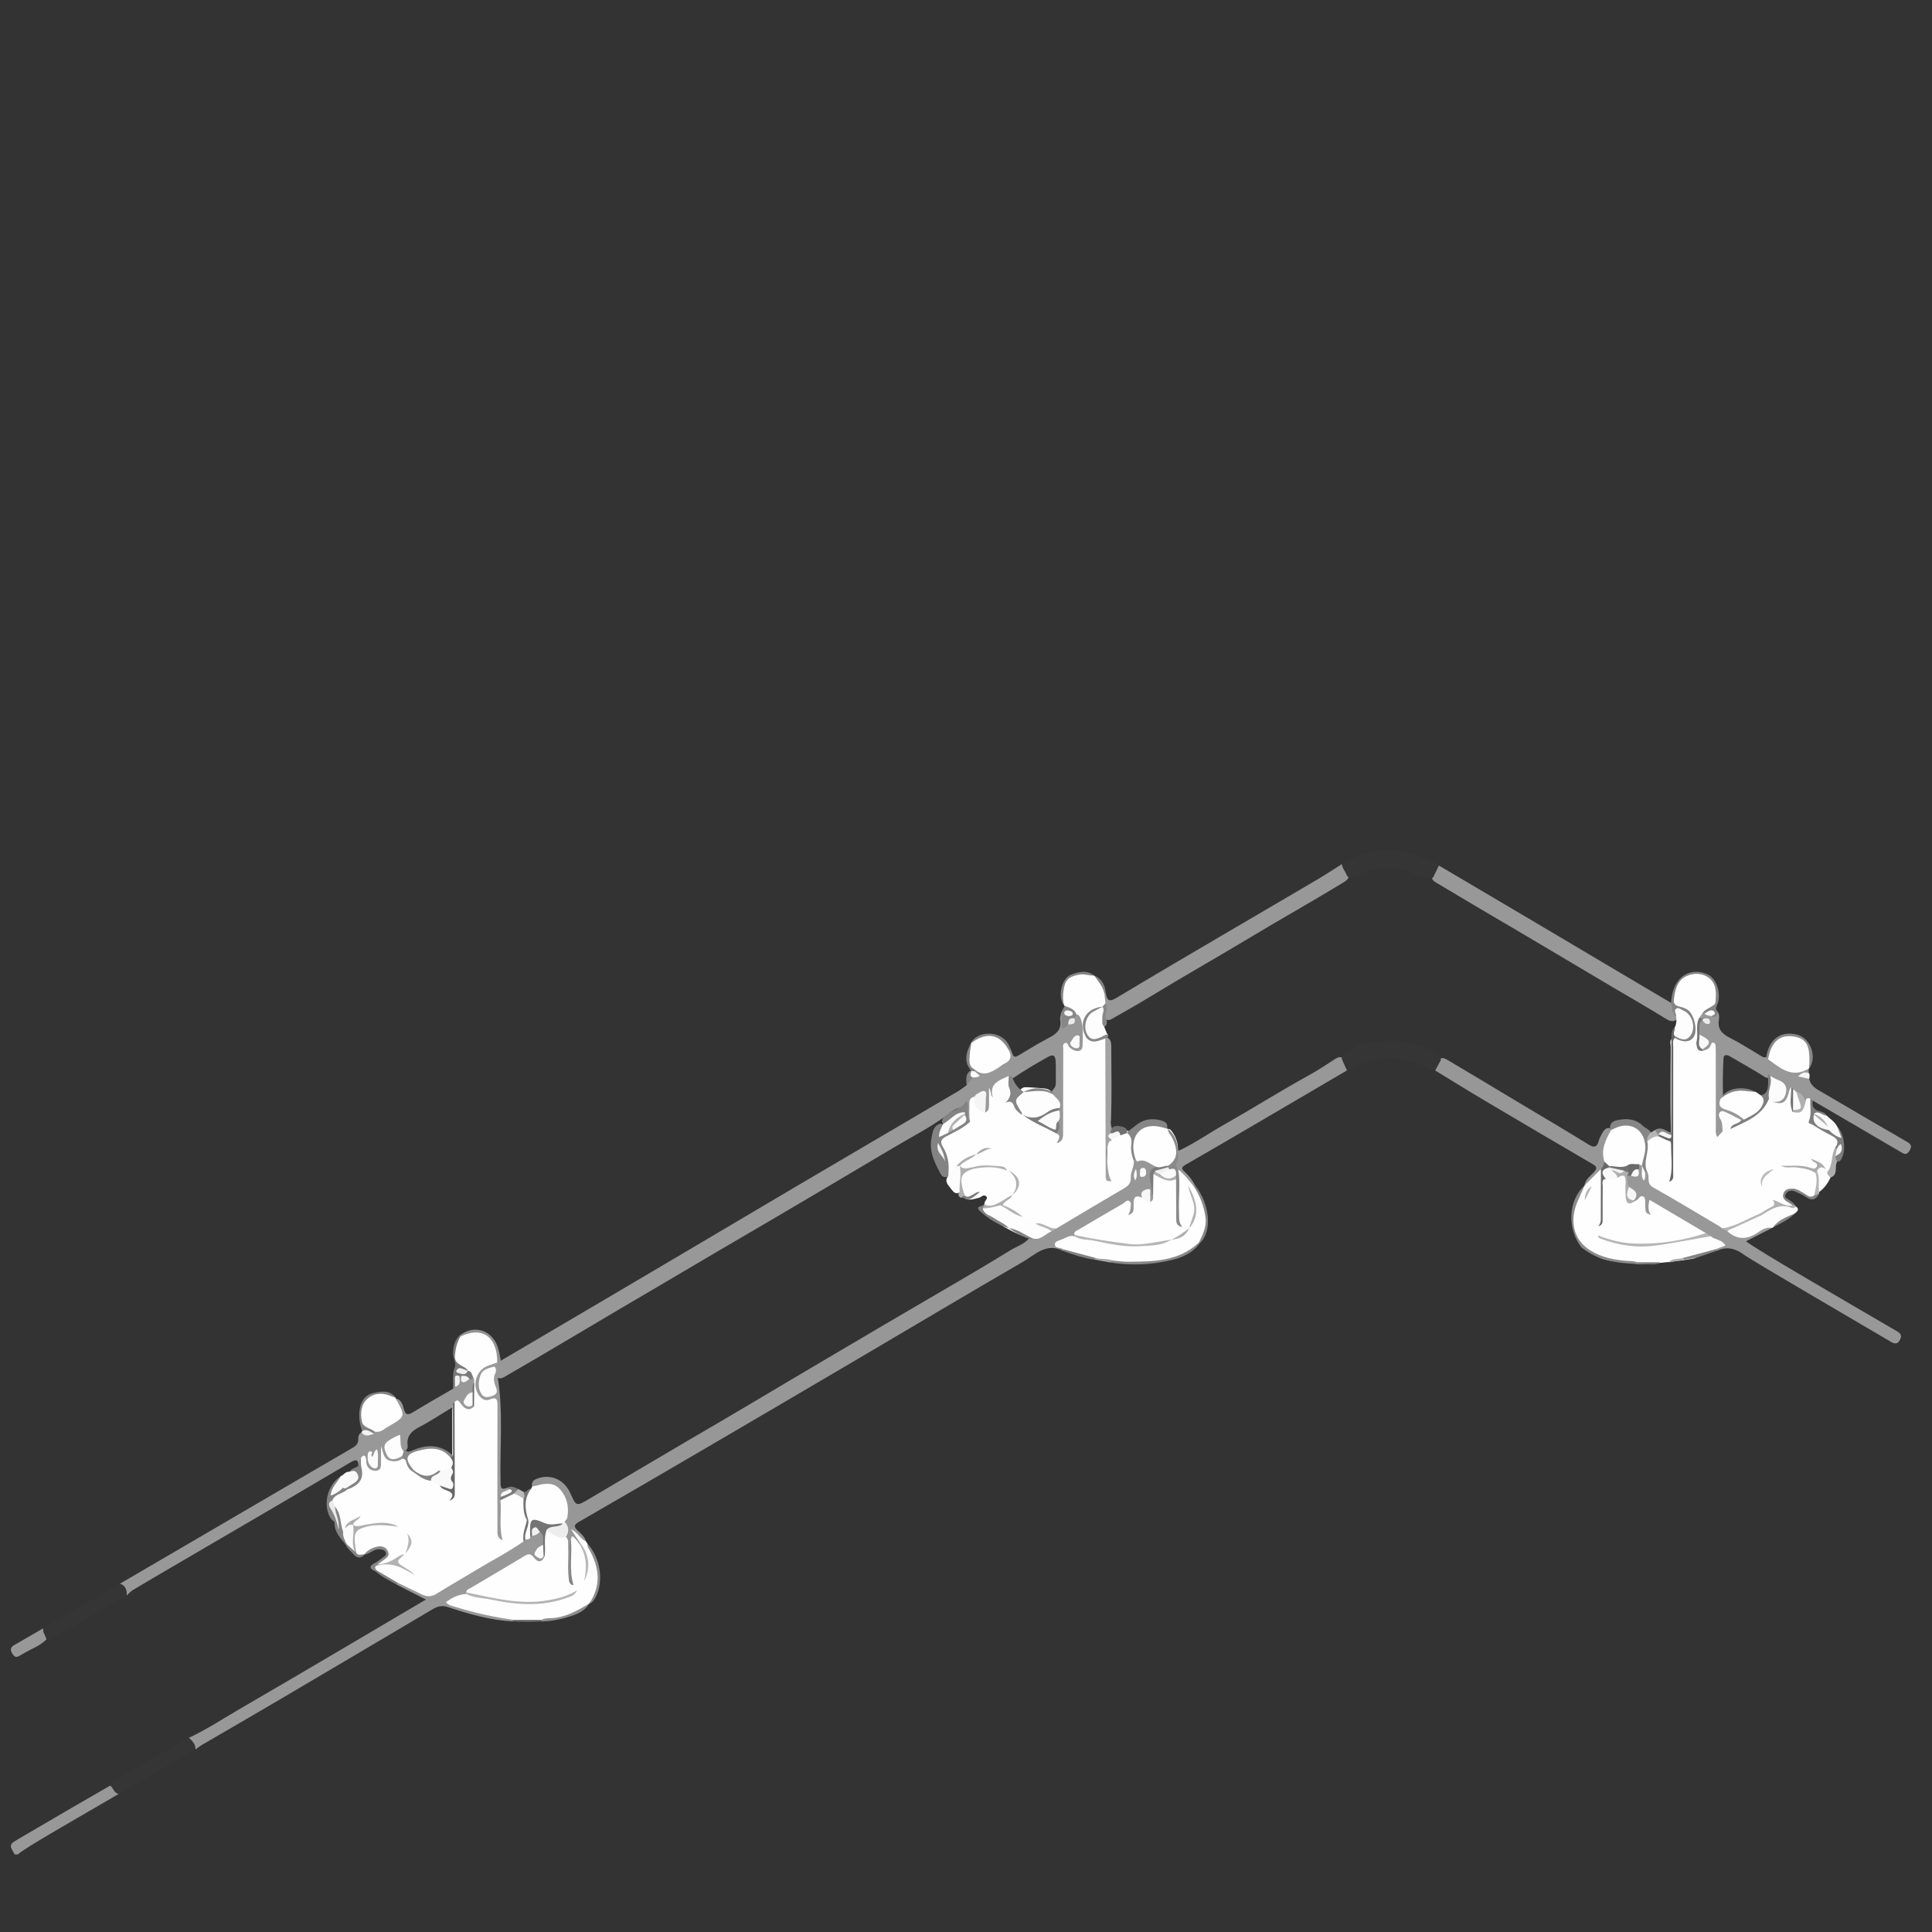 <?xml version="1.0" encoding="utf-8"?>
<!-- Generator: Adobe Illustrator 16.0.3, SVG Export Plug-In . SVG Version: 6.00 Build 0)  -->
<!DOCTYPE svg PUBLIC "-//W3C//DTD SVG 1.1//EN" "http://www.w3.org/Graphics/SVG/1.1/DTD/svg11.dtd">
<svg version="1.1" id="Calque_1" xmlns="http://www.w3.org/2000/svg" xmlns:xlink="http://www.w3.org/1999/xlink" x="0px" y="0px"
	 width="400px" height="400px" viewBox="0 0 400 400" enable-background="new 0 0 400 400" xml:space="preserve">
<rect x="0" y="0" width="400" height="400" fill="#333333" stroke="none"/>
<g>
	<path fill-rule="evenodd" clip-rule="evenodd" fill="#989898" d="M3.024,383.931c-1.122-1.984-1.155-2.041,0.802-3.197
		c5.833-3.447,17.152-10.01,18.97-11.036c1.461-0.32,1.603,0.714,1.768,1.725c-7.822,4.582-19.7,11.308-20.861,12.509
		C3.477,383.931,3.25,383.931,3.024,383.931z"/>
	<path fill-rule="evenodd" clip-rule="evenodd" fill="#FEFEFE" d="M220.431,208.257c-0.05-0.045-0.097-0.091-0.146-0.137
		c-0.658-1.924-0.717-3.883,0.704-5.413c1.557-1.675,3.589-1.481,5.581-0.707l-0.034-0.02c1.29,0.933,2.063,2.179,2.267,3.769
		c0.299,0.64,0.298,1.339,0.399,2.018c-0.091,0.446-0.443,0.7-0.733,1.002c-0.486,0.467-1.042,0.838-1.635,1.155
		c-1.33,0.714-1.381,1.923-1.2,3.193c0.193,1.371,1.311,1.313,2.304,1.427c0.528,0.061,1.16-0.124,1.42,0.59
		c0.175,6.676,0.187,13.355-0.008,20.022c-0.065,2.24-0.142,4.497-0.252,6.365c0-1.14,0.013-2.662-0.004-4.182
		c-0.006-0.639,0.014-1.253,0.58-1.685c0.574-0.65,1.439-0.761,2.144-1.17c0.499-0.174,0.98-0.433,1.534-0.401
		c0.765,0.216,1.395,0.729,1.396,1.484c0.002,1.628,0.647,3.182,0.463,4.815c0.201,1.729-0.702,3.301-0.695,5.01
		c0,0.633-0.683,0.851-1.145,1.155c-3.303,2.174-6.767,4.078-10.179,6.066c-1.41,0.823-2.726,1.818-4.252,2.446
		c-1.61-0.256-3.227-0.481-4.807-0.904c-0.95-0.583-1.952-1.063-2.972-1.508c-1.328-0.909-2.676-1.796-3.821-2.946
		c-0.192-1.214,0.781-1.884,1.285-2.776c0.104-0.123,0.215-0.24,0.319-0.362c1.167-1.589,1.08-2.035-0.646-3.285
		c-0.152-0.058-0.3-0.122-0.448-0.19c-2.022-1.066-4.127-0.854-6.246-0.395c-1.063-0.027-2.175,0.084-2.955-0.886
		c-0.095-0.146-0.144-0.305-0.147-0.479c0.886-1.269,2.407-1.55,3.606-2.332c0.349-0.255,0.727-0.463,1.119-0.646
		c-0.41,0.198-0.812,0.412-1.18,0.685c-0.992,0.387-1.818,1.09-2.802,1.488c-0.591,0.241-0.82,0.723-0.898,1.314
		c-0.409,0.91-0.908,1.655-2.093,1.169c-0.81-2.108-1.207-4.344-1.988-6.472c-0.385-1.048,0.744-1.612,1.521-1.926
		c1.69-0.681,2.843-1.96,4.048-3.204c0.55-0.932,0.368-1.963,0.405-2.958c0.028-0.764,0.103-1.476,1.019-1.691
		c0.76-0.054,1.088,0.411,1.301,1.056c0.161,0.495,0.359,1.001,1.055,0.65c0.939-0.473,0.611-1.343,0.675-2.086
		c0.045-0.516-0.338-1.21,0.414-1.456c0.728-0.235,1.105,0.351,1.438,0.877c0.117,0.186,0.167,0.414,0.256,0.618
		c0.416,0.879,1.164,0.851,1.951,0.716c1.855,0.124,2.553,1.904,3.915,2.737c0.133,0.092,0.262,0.187,0.395,0.279
		c1.697,2.116,4.567,2.376,6.508,4.107c0.457,0.245,0.576,0.661,0.579,1.07c-0.292-1.462-0.138-3.006-0.145-4.543
		c-0.021-4.561-0.017-9.119-0.004-13.681c0.005-1.816,0.449-2.073,2.098-1.282c1.034,0.495,1.866,0.022,1.895-1.219
		c0.027-1.407-0.255-2.782-1.051-3.996C221.929,209.738,220.903,209.247,220.431,208.257z"/>
	<path fill-rule="evenodd" clip-rule="evenodd" fill="#989898" d="M201.76,227.064c-0.838,0.142-1.071,0.714-1.06,1.469
		c0.02,1.233-0.121,2.475,0.155,3.697c-0.874,0.281-0.892-0.344-0.944-0.908c-0.067-0.7,0.092-1.462-0.585-1.972
		c-1.371-0.095-2.305,0.813-3.26,1.518c-3.484,2.566-7.336,4.52-11.034,6.727c-8.151,4.861-16.338,9.67-24.511,14.497
		c-5.542,3.273-11.125,6.483-16.658,9.771c-5.345,3.172-10.716,6.301-16.071,9.456c-7.595,4.475-15.146,9.024-22.787,13.421
		c-0.669,0.386-1.339,0.93-2.194,0.417c-0.28-0.226-0.438-0.54-0.621-0.836c-0.128-0.24-0.16-0.494-0.106-0.761
		c0.229-0.537,0.34-1.126,0.675-1.622c0.266-0.263,0.595-0.265,0.934-0.222c6.915-4.068,13.831-8.133,20.744-12.206
		c5.355-3.153,10.709-6.313,16.06-9.477c8.17-4.829,16.333-9.673,24.507-14.496c6.911-4.077,13.835-8.134,20.753-12.199
		c4.188-2.462,8.381-4.912,12.562-7.384c0.628-0.37,1.203-0.833,1.802-1.254c0.241-0.696,0.359-1.45,0.939-1.988
		c0.421-0.289,0.259-0.771,0.378-1.161c0.042-0.149,0.116-0.281,0.222-0.396c0.234-0.176,0.494-0.249,0.784-0.216
		c3.148,0.352,4.969-0.68,6.131-3.476c0.195-0.181,0.429-0.256,0.692-0.24c0.654,1.94,0.634,1.905,2.54,0.734
		c1.778-1.09,3.583-2.15,5.431-3.121c1.515-0.795,2.602-1.731,2.267-3.66c-0.082-0.473,0.117-0.996,0.186-1.496
		c1.004,0.233,0.274,1.625,1.256,1.862c0.794,0.142,0.981-0.441,1.193-0.996c0.191-0.248,0.398-0.475,0.739-0.507
		c0.534,0.062,0.708,0.425,0.875,0.891c0.652,1.81,0.396,3.674,0.39,5.522c-0.001,0.542-0.238,1.061-0.818,1.14
		c-0.773,0.106-1.398-0.286-1.951-0.82c-0.294-0.285-0.276-1.051-0.877-0.821c-0.58,0.22-0.36,0.887-0.362,1.366
		c-0.021,5.703-0.019,11.407-0.035,17.111c-0.001,0.888,0.094,1.856-1.312,2.256c0.328-0.777,1.064-1.57-0.117-2.028
		c-0.082-0.846,0.001-1.71-0.315-2.526c0.056-0.706,0.507-1.31,0.518-2.026c0.001-0.223-0.008-0.446-0.033-0.668
		c-0.003-1.196-1.432-1.848-1.205-3.135c0.034-0.162,0.102-0.311,0.191-0.452c0.429-0.453,0.779-0.915,0.767-1.61
		c-0.029-1.461,0.036-2.926-0.025-4.384c-0.056-1.383-0.505-1.646-1.673-0.99c-2.4,1.35-4.777,2.738-7.049,4.297
		c-0.287,0.11-0.599,0.123-0.884,0.248c-1.24,0.823-2.599,1.535-2.831,3.248c-0.04,0.286-0.305,0.452-0.594,0.524
		c-0.513-0.401-0.237-1.069-0.773-1.997c0,1.384,0.007,2.334-0.002,3.285c-0.007,0.726,0.049,1.488-0.78,1.88
		c-0.232-0.565-0.684-1.049-0.646-1.717C203.4,227.516,202.689,227.181,201.76,227.064z"/>
	<path fill-rule="evenodd" clip-rule="evenodd" fill="#979797" d="M218.741,254.316c4.65-2.762,9.292-5.541,13.959-8.273
		c0.9-0.527,1.479-1.098,1.418-2.241c-0.064-1.186,0.74-2.25,0.621-3.471c0.113-0.212,0.196-0.443,0.406-0.591
		c2.106-0.546,3.951,0.232,4.625,1.95c-0.993,1.398-1.415,2.825-0.523,4.492c0.358,0.673,0.363,1.514-0.007,2.271
		c-0.248,0.385-0.585,0.61-1.056,0.587c-0.697,0.101-0.473-1.675-1.565-0.761c-0.894,0.517-1.107,1.361-1.156,2.308
		c-0.04,0.806-0.423,1.429-1.233,1.63c-0.729,0.181-1.31-0.169-1.324-0.91c-0.03-1.387-0.747-0.98-1.393-0.585
		c-2.066,1.271-4.197,2.44-6.248,3.735c-0.793,0.504-1.847,0.645-2.313,1.614c-0.09,0.13-0.195,0.246-0.313,0.35
		c-0.949,0.53-2.496,0.447-2.259,2.199c-0.063,0.149-0.154,0.276-0.275,0.385c-3.436-1.826-5.782,0.771-8.275,2.216
		c-11.247,6.515-22.408,13.176-33.609,19.766c-10.569,6.22-21.145,12.428-31.729,18.619c-8.876,5.192-17.758,10.376-26.671,15.504
		c-1.026,0.59-1.019,1.003-0.268,1.733c0.682,0.664,1.481,1.253,1.739,2.249c-0.279,0.331-0.568,0.276-0.866,0.028
		c-0.119-0.101-0.134-0.274-0.259-0.368c0.067,0.159,0.079,0.325,0.056,0.492c-0.048,0.145-0.133,0.269-0.247,0.369
		c-0.265,0.184-0.659,0.131-0.834,0.479c-0.194,1.993-0.77,3.921-0.732,5.927c0.009,0.498,0.013,1.013-0.493,1.331
		c-1.243-0.118-1.093-1.127-1.134-1.908c-0.12-2.241-0.028-4.489-0.066-6.73c-0.181-1.231,0.332-2.533-0.359-3.72
		c0.24-1.312,0.504-2.597,0.052-3.95c-0.783-2.348-1.919-3.145-4.382-2.866c-0.695,0.078-1.464,0.443-1.882-0.51
		c-0.119-0.91,0.399-1.303,1.184-1.574c2.798-0.967,5.534,0.283,6.795,3.142c1.152,2.612,1.187,2.669,3.684,1.196
		c6.956-4.104,13.897-8.232,20.865-12.318c4.481-2.627,8.98-5.229,13.438-7.898c5.569-3.337,11.176-6.613,16.759-9.924
		c6.263-3.716,12.556-7.386,18.838-11.072c5.845-3.425,11.722-6.796,17.482-10.363c1.33-0.824,2.923-1.25,3.938-2.559
		c0.08-0.144,0.18-0.271,0.291-0.392c1.345-0.397,2.653-0.907,4.006-1.284C217.875,254.566,218.321,254.496,218.741,254.316z"/>
	<path fill-rule="evenodd" clip-rule="evenodd" fill="#FEFEFE" d="M351.149,260.415c-0.105,0.262-9.565,1.473-12.213,1.279
		c-2.405-0.524-5.134-0.265-7.529-1.214c-4.222-1.671-6.596-5.415-5.652-9.873c0.404-1.904,1.202-3.604,2.318-5.175l-0.019,0.025
		c0.766-1.111,1.56-2.2,2.586-3.098c0.344-0.299,0.651-0.691,1.122-0.189c0.577,1.229-0.271,2.383-0.176,3.621
		c0.151,1.95,0.04,3.921,0.04,5.884c0-2.109-0.008-4.218,0.006-6.326c0.002-0.548-0.142-1.136,0.319-1.596
		c0.81-0.777,1.943-0.021,2.795-0.593c2.069-0.698,2.226-0.599,2.324,1.512c0.05,1.074,0.104,2.146,1.142,2.82
		c0.172,0.021,0.342,0.016,0.505-0.036c2.001-0.648,2.241-0.478,2.246,1.614c0.34-1.399,0.608-1.543,1.907-0.835
		c2.229,1.213,4.388,2.55,6.545,3.885c1.008,0.625,2.083,1.135,3.045,1.83c0.538,0.39,1.198,0.746,0.834,1.619
		c-2.802,1.273-5.882,1.289-8.83,1.866c-3.764,0.738-7.558,0.521-9.759-0.163c5.679,1.563,12.596,0.018,19.483-1.978
		c1.004,0.185,1.935,0.553,2.776,1.133c0.43,0.297,0.832,0.638,0.761,1.218c-0.079,0.666-0.707,0.638-1.157,0.788
		c-0.426,0.139-0.876,0.2-1.294,0.366c-2.185,0.615-4.324,1.398-6.561,1.812c-0.147,0.049-0.299,0.086-0.453,0.105
		c0.256-0.024,0.491-0.142,0.749-0.162C349.729,260.578,350.399,259.882,351.149,260.415z"/>
	<path fill-rule="evenodd" clip-rule="evenodd" fill="#FEFEFE" d="M120.081,319.44c-0.565-0.856-1.13-1.715-1.873-2.844
		c1.438,0.671,1.896,2.043,3.084,2.496c0.114,0.175,0.227,0.347,0.341,0.521c0.692,1.459,1.547,2.813,1.967,4.434
		c0.774,2.99,0.542,5.656-1.63,7.987l0.029-0.028c-2.28,2.017-4.986,2.979-7.98,3.246c-0.729,0.064-1.451,0.198-2.172,0.329
		c-1.76,0.003-3.518,0.012-5.276-0.005c-4.385-0.406-8.634-1.456-12.825-2.755c-0.681-0.212-1.733-0.227-1.749-1.259
		c-0.015-0.921,0.859-1.271,1.563-1.586c0.91-0.409,1.863-0.902,2.854-0.16c6.822,1.609,13.644,3.22,19.26,1.338
		c-5.504,1.936-12.234,0.192-18.978-1.194c-1.107-0.53-0.691-1.119-0.01-1.624c1.135-0.846,2.391-1.507,3.602-2.238
		c2.468-1.488,4.995-2.88,7.417-4.449c0.974-0.63,1.995-1.125,3.102-0.179c0.299,0.257,0.64,0.125,0.879-0.193
		c0.744-1.438,0.195-3.128,0.901-4.569c1.833-0.462,3.191,0.544,4.572,1.483c0.655,0.563,0.431,1.334,0.465,2.035
		c0.123,2.39-0.229,4.789,0.208,7.17c0.556-1.555,0.122-3.162,0.241-4.74c0.096-1.278-0.136-2.57,0.131-3.844
		c0.161-0.264-0.061-1.132,0.681-0.481c0.398,0.347,0.682,0.828,1.018,1.247c1.67,1.459,1.491,3.5,1.738,5.089
		C121.631,322.997,121.202,321.124,120.081,319.44z"/>
	<path fill-rule="evenodd" clip-rule="evenodd" fill="#989898" d="M81.906,289.532c1.164,0.217,1.466,1.249,1.677,2.11
		c0.373,1.53,1.002,1.304,2.049,0.668c2.683-1.634,5.419-3.183,8.132-4.765c0.198-0.147,0.229-0.395,0.343-0.592
		c0.687-0.599,0.323-1.633,0.935-2.262c0.143-0.069,0.294-0.094,0.452-0.083c0.495,0.229,0.9,0.865,1.563,0.339
		c0.408-0.156,0.813-0.208,1.216,0.015c0.412,0.299,0.438,0.732,0.423,1.182c-0.114,0.664-0.274,1.321-0.362,1.989
		c-0.084,0.274-0.278,0.448-0.504,0.621c-1.043,0.787-0.831,1.4,0.284,1.872c0.189,0.168,0.317,0.37,0.358,0.622
		c-0.624,1.319-1.37,1.57-2.616,0.876c-0.487-0.272-0.802-0.806-1.393-0.912c-0.222,0.002-0.442,0.025-0.658,0.077
		c-2.356,1.4-4.631,2.939-7.059,4.201c-1.618,0.841-2.591,1.905-2.354,3.819c0.041,0.333-0.053,0.67-0.285,0.943
		c-0.09,0.136-0.202,0.248-0.337,0.339c-0.834,0.235-1.232-0.236-1.514-0.922c-0.152-0.376-0.025-1.012-0.696-0.951
		c-0.423,0.039-0.656,0.407-0.744,0.811c-0.133,0.615,0.085,1.092,0.633,1.412c0.471,0.274,0.987,0.063,1.476,0.143
		c0.229,0.035,0.409,0.165,0.563,0.335c0.088,0.141,0.139,0.296,0.159,0.462c-0.219,1.504-1.374,1.358-2.439,1.389
		c-1.184,0.036-1.833-0.536-1.968-1.594c0.059,0.214,0.198,0.522,0.26,0.831c0.195,0.961,0.284,1.998-0.773,2.507
		c-1.036,0.499-2.063,0.366-2.891-0.573c-0.249-0.281-0.385-0.702-0.826-0.782c-0.287-0.009-0.584,0.041-0.827-0.172
		c0.059-1.445-0.637-1.297-1.559-0.756c-5.399,3.183-10.797,6.366-16.206,9.532c-6.868,4.025-13.744,8.033-20.615,12.051
		c-2.779,1.625-5.56,3.247-8.32,4.902c-0.467,0.282-0.831,0.732-1.242,1.104c-0.961-0.527-1.153-1.497-1.402-2.435
		c12.416-7.256,24.833-14.511,37.251-21.766c3.651-2.133,7.303-4.266,10.959-6.391c0.678-0.395,1.15-0.884,1.125-1.737
		c-0.017-0.583,0.1-1.132,0.682-1.447c0.774,0.1,1.509,0.031,2.138-0.496c0.119-0.102,0.245-0.193,0.374-0.281
		c1.403-0.304,2.546-1.141,3.752-1.844c1.103-0.643,1.377-1.53,0.854-2.71C81.743,290.688,81.284,290.117,81.906,289.532z"/>
	<path fill-rule="evenodd" clip-rule="evenodd" fill="#989898" d="M96.523,330.002c-1.544,0.117-2.887,0.709-4.204,1.716
		c0.568,0.679,1.273,0.76,1.953,0.969c3.97,1.235,8.011,2.136,12.13,2.689c-0.06,0.16-0.172,0.264-0.332,0.316
		c-4.603-0.263-8.998-1.512-13.329-2.965c-1.236-0.415-2.186-0.14-3.183,0.451c-10.541,6.23-21.074,12.472-31.624,18.686
		c-5.346,3.149-10.723,6.245-16.081,9.374c-0.482,0.283-0.917,0.645-1.374,0.97c-1.028-0.479-1.459-1.301-1.376-2.414
		c3.79-1.763,7.266-4.085,10.872-6.172c6.929-4.009,13.821-8.079,20.72-12.137c5.776-3.396,11.541-6.81,17.482-10.315
		c-2.105-1.075-4.021-2.054-5.937-3.031c-0.095-0.138-0.138-0.292-0.127-0.461c0.563-0.798,1.233-0.296,1.822-0.093
		c1.175,0.407,2.238,1.07,3.374,1.573c0.993,0.44,1.957,0.473,2.91-0.12c5.562-3.452,11.318-6.574,16.879-10.025
		c0.241-0.149,0.465-0.32,0.685-0.497c0.203-0.131,0.442-0.154,0.666-0.218c0.373-0.09,0.722-0.224,0.994-0.51
		c0.216-0.097,0.433-0.188,0.651-0.28c0.658-0.279,1.169-1.002,2.029-0.664c0.882,0.73,0.398,1.735,0.523,2.615
		c-0.026,0.454-0.249,0.8-0.544,1.143c-0.471,0.545-0.319,0.986,0.329,1.274c0.12,0.087,0.233,0.182,0.342,0.281
		c-0.467,1.269-1.348,1.49-2.238,0.323c-0.738-0.967-1.225-0.763-2.058-0.257c-3.617,2.188-7.278,4.304-10.902,6.477
		c-0.4,0.239-0.998,0.346-1.069,0.976c0.116,0.066,0.158,0.138,0.125,0.211C96.596,329.965,96.561,330.002,96.523,330.002z"/>
	<path fill-rule="evenodd" clip-rule="evenodd" fill="#989898" d="M355.576,209.429c0.379,0.487,0.415,1.082,0.314,1.619
		c-0.383,2.056,0.715,3.052,2.396,3.896c2.009,1.008,3.896,2.256,5.844,3.393c0.475,0.276,0.9,0.719,1.539,0.54
		c0.237-0.021,0.478-0.049,0.718-0.021c1.15,0.345,2.089,1.086,3.102,1.685c1.018,0.602,2.03,0.977,3.181,0.352
		c0.678-0.368,1.301-0.298,1.793,0.354c0.016,0.317,0.031,0.634,0.048,0.95c-0.45,0.418-0.39,0.807,0.067,1.174
		c0.229,1.072,0.945,1.758,1.847,2.289c8.604,5.071,13.77,8.054,18.164,10.602c0.779,0.451,1.461,0.802,0.786,1.933
		c-0.677,1.139-1.246,0.671-2.039,0.204c-8.119-4.784-13.193-7.695-18.006-10.534c-0.222,0.022-0.432,0.083-0.64,0.162
		c-0.272,0.11-0.459,0.4-0.791,0.396c-1.018-0.069-0.891-1.766-2.139-1.499c-0.182-0.029-0.367-0.042-0.552,0.008
		c-0.058,0.039-0.116,0.063-0.173,0.101c-0.502,0.402-0.699,1.021-1.091,1.487c-0.878,1.045-2.112,0.935-3.027-0.235
		c0.016-0.628,0.548-0.771,0.956-1.062c1.143-0.813,1.231-1.678,0.216-2.646c-0.555-0.528-1.005-1.26-1.89-1.345
		c-0.229-0.055-0.468-0.084-0.687-0.18c-2.369-1.528-4.854-2.867-7.275-4.308c-0.572-0.336-1.357-0.582-1.409,0.381
		c-0.146,2.627-0.168,5.265-0.102,7.896c0.003,0.105,0.088,0.206,0.146,0.305c0.25,1.599,1.636,1.967,2.783,2.617
		c0.779,0.44,1.901,0.692,1.494,2.031c-0.099,0.13-0.223,0.23-0.366,0.303c-0.833,0.217-1.491-0.332-2.21-0.556
		c-0.902-0.277-1.232-0.071-1.241,0.862c-0.009,0.716-0.276,1.412-0.258,2.142c-0.342,0.684-0.75,1.345-1.644,1.146
		c-1.011-0.223-0.996-1.123-1.012-1.901c-0.083-4.618-0.05-9.235-0.018-13.853c0.009-1.27-0.315-2.082-1.705-2.139
		c-0.159-0.07-0.287-0.184-0.388-0.324c-0.023-0.046-0.069-0.101-0.065-0.151c0.196-2.095,0.196-2.095-0.894-3.489
		c0.084-0.938-0.373-1.958,0.393-2.786c0.026-0.054,0.073-0.114,0.089-0.178c-0.104-0.122-0.188-0.243-0.23-0.395
		c-0.058-0.539,0.168-0.929,0.602-1.213c0.151-0.072,0.311-0.108,0.478-0.112c0.627,0.002,1.154,0.539,1.818,0.335
		C354.859,209.594,355.215,209.499,355.576,209.429z"/>
	<path fill-rule="evenodd" clip-rule="evenodd" fill="#989898" d="M355.168,258.645c0.665-0.247,1.329-0.493,2.066-0.768
		c-0.689-1.286-2.16-1.14-3.03-1.926c-0.343-0.22-0.868-0.154-1.03-0.655c-3.861-2.28-7.72-4.558-11.674-6.891
		c-0.281,1.223-0.328,2.193,0.266,3.144c-0.979-0.428-1.005-0.426-1.093-1.135c-0.059-0.501-0.022-1.014-0.043-1.52
		c-0.02-0.445,0.046-0.96-0.459-1.182c-0.571-0.248-0.746,0.316-1.067,0.595c-0.247,0.213-0.567,0.341-0.856,0.506
		c-0.144-0.071-0.263-0.172-0.349-0.309c-0.122-1.019-0.388-1.984-1.029-2.813c-0.246-0.742-0.148-1.497-0.11-2.248
		c0.097-0.234,0.262-0.396,0.5-0.481c0.568-0.18,1.438,0.105,1.452-0.939c0.01-0.418,0.056-0.822,0.415-1.105
		c0.341-0.189,0.655-0.119,0.959,0.085c0.123,0.104,0.218,0.232,0.285,0.379c0.118,0.415,0.063,0.828-0.028,1.24
		c0.036-0.002,0.072-0.003,0.108-0.006c-0.083-0.21,0.313,0.042,0.142-0.102c0.142-0.072,0.278-0.101,0.431-0.105
		c0.434,0.052,0.828,0.274,0.895,0.673c0.376,2.273,2.316,3.168,3.938,4.096c3.448,1.971,6.836,4.029,10.224,6.093
		c0.295,0.117,0.604,0.201,0.902,0.313c0.497,0.112,0.707,0.596,1.097,0.848c1.707,1.168,3.426,1.282,5.212,0.147
		c0.614-0.39,1.281-0.733,1.99-0.922c0.629-0.169,1.378-0.453,1.613,0.576c-1.747,0.892-3.496,1.785-5.389,2.752
		c1.674,1.48,19.905,12.009,31.252,18.649c0.821,0.479,1.021,0.902,0.619,1.741c-0.49,1.026-1.152,0.869-1.929,0.408
		c-4.368-2.595-28.771-16.807-30.298-17.951c-1.785-1.337-3.557-1.832-5.635-0.896C355.349,258.897,355.234,258.799,355.168,258.645
		z"/>
	<path fill-rule="evenodd" clip-rule="evenodd" fill="#989898" d="M9.609,339.442c-1.875,1.677-2.271,1.423-5.234,3.183
		c-0.666,0.395-1.21,0.773-1.8-0.205c-0.539-0.895-0.417-1.366,0.466-1.881c4.396-2.554,4.792-2.735,5.893-3.422
		C9.802,337.705,10.471,338.35,9.609,339.442z"/>
	<path fill-rule="evenodd" clip-rule="evenodd" fill="#989898" d="M228.882,207.729c-0.079-0.673-0.157-1.345-0.234-2.016
		c0.107-0.268,0.213-0.266,0.314,0.006c0.239,1.473,0.77,1.74,2.17,0.896c7.194-4.339,14.446-8.581,21.691-12.841
		c6.561-3.858,13.142-7.686,19.699-11.551c1.792-1.058,3.534-2.205,5.299-3.311c1.131,0.399,1.431,1.307,1.467,2.377
		c-0.1,0.851-0.783,1.19-1.403,1.57c-6.407,3.898-12.956,7.558-19.379,11.429c-6.714,4.046-13.543,7.893-20.233,11.978
		c-2.452,1.497-4.951,2.923-7.456,4.334c-0.645,0.364-1.339,0.98-2.155,0.271C228.029,209.775,228.777,208.774,228.882,207.729z"/>
	<path fill-rule="evenodd" clip-rule="evenodd" fill="#989898" d="M297.908,179.198c6.797,4.014,13.6,8.021,20.395,12.04
		c5.438,3.217,10.866,6.451,16.303,9.671c3.783,2.244,7.572,4.479,11.356,6.721c0.867,0.725,1.437,1.614,1.544,2.765
		c-0.019,0.185-0.085,0.355-0.182,0.514c-0.89,0.898-1.735,0.445-2.587-0.084c-3.505-2.178-7.094-4.213-10.644-6.315
		c-8.899-5.272-17.778-10.577-26.704-15.804c-3.169-1.856-6.315-3.755-9.473-5.63c-0.617-0.368-1.341-0.657-1.548-1.474
		C296.18,180.352,296.706,179.558,297.908,179.198z"/>
	<path fill-rule="evenodd" clip-rule="evenodd" fill="#979797" d="M331.451,242.055c-1.133,1.134-2.264,2.27-3.396,3.403
		c0.128-1.321,1.243-1.952,2.005-2.826c0.543-0.626,0.664-1.038-0.215-1.552c-7.449-4.346-14.881-8.72-22.298-13.119
		c-3.492-2.071-6.941-4.215-10.407-6.326c-0.625-1.083,0.008-1.737,0.787-2.342c0.688-0.468,1.271-0.137,1.874,0.22
		c5.046,2.99,10.068,6.017,15.099,9.034c4.69,2.813,9.412,5.573,14.061,8.458c1.024,0.636,1.657,0.536,2-0.682
		c0.198-0.71,0.544-1.36,0.932-1.987c0.354-0.574,0.806-0.947,1.541-0.709c0.166,0.073,0.295,0.188,0.397,0.338
		c0.167,0.31,0.229,0.65,0.073,0.959c-0.948,1.88-1.262,3.874-1.129,5.956C332.473,241.428,332.373,242.205,331.451,242.055z"/>
	<path fill-rule="evenodd" clip-rule="evenodd" fill="#989898" d="M278.87,221.621c-6.13,3.596-12.259,7.195-18.392,10.786
		c-5.013,2.934-10.023,5.874-15.063,8.768c-0.779,0.447-0.84,0.792-0.21,1.364c0.883,0.801,1.624,1.718,2.17,2.784
		c-0.035,0.169-0.134,0.273-0.3,0.319c-1.177-0.2-1.716-1.12-2.318-1.998c-0.348-0.503-0.875-0.857-1.3-1.302
		c-1.191-1.37-0.496-2.64,0.2-3.915c3.446-1.559,6.533-3.749,9.812-5.604c5.987-3.388,11.8-7.067,17.833-10.374
		c1.614-0.885,3.147-1.935,4.709-2.926c0.598-0.382,1.204-0.905,2.019-0.497C278.841,219.721,279.597,220.434,278.87,221.621z"/>
	<path fill-rule="evenodd" clip-rule="evenodd" fill="#353535" d="M278.87,221.621c-0.345-0.766-0.69-1.529-1.035-2.296
		c-0.18-1.085,0.621-1.436,1.379-1.766c0.698-0.3,1.417-0.553,2.011-1.051c4.197-1.275,8.396-1.458,12.621-0.109
		c1.246,0.398,2.396,0.975,3.526,1.603c0.606,0.34,1.159,0.751,0.87,1.599c-0.368,0.678-0.735,1.354-1.103,2.034
		c-0.678,0.097-1.157-0.354-1.708-0.614c-5.131-2.435-10.236-2.756-15.304,0.186C279.741,221.432,279.35,221.672,278.87,221.621z"/>
	<path fill-rule="evenodd" clip-rule="evenodd" fill="#353535" d="M297.908,179.198c-0.381,0.779-0.754,1.559-1.133,2.338
		c-0.391,0.662-0.931,0.47-1.474,0.252c-0.838-0.337-1.717-0.568-2.548-0.916c-4-1.676-7.918-1.408-11.799,0.401
		c-0.684,0.319-1.413,0.881-2.115-0.002c-0.22-0.838-0.953-1.457-1.019-2.361c4.938-3.086,10.146-3.844,15.646-1.734
		C294.984,177.761,296.57,178.212,297.908,179.198z"/>
	<path fill-rule="evenodd" clip-rule="evenodd" fill="#353535" d="M9.609,339.442c-0.156-0.797-0.792-1.451-0.675-2.325
		c5.302-3.076,10.605-6.154,15.908-9.23c1.212,0.382,1.428,1.338,1.402,2.435c-4.924,2.842-9.851,5.679-14.771,8.529
		C10.888,339.188,10.36,339.649,9.609,339.442z"/>
	<path fill-rule="evenodd" clip-rule="evenodd" fill="#353535" d="M39.104,359.794c0.755,0.635,1.393,1.338,1.376,2.414
		c-5.305,3.07-10.61,6.143-15.916,9.214c-0.984-0.172-1.063-1.27-1.768-1.725c0.124-0.971,1.044-1.154,1.666-1.519
		C29.319,365.343,34.218,362.579,39.104,359.794z"/>
	<path fill-rule="evenodd" clip-rule="evenodd" fill="#FEFEFE" d="M81.906,289.532c2.092,3.691,2.107,3.721-1.496,5.809
		c-0.878,0.511-1.687,1.39-2.899,1.028c-1.53,0.023-2.755-0.794-2.855-2.14c-0.136-1.842-0.248-3.848,1.532-5.029
		c1.88-1.247,3.888-1.216,5.759,0.21L81.906,289.532z"/>
	<path fill-rule="evenodd" clip-rule="evenodd" fill="#FEFEFE" d="M374.463,221.246c-3.444,2.097-5.888-0.117-8.413-1.96
		c-0.14-1.958,0.615-3.581,2.275-4.511c1.747-0.979,3.784-0.81,5.224,0.483c1.739,1.563,1.669,3.779,1.016,5.935L374.463,221.246z"
		/>
	<path fill-rule="evenodd" clip-rule="evenodd" fill="#FDFDFD" d="M366.893,254.232c-1.174-0.255-2.113,0.382-2.977,0.962
		c-2.188,1.464-4.244,1.56-6.261-0.256c0.108-1.408,1.238-1.675,2.281-2.047c1.527-0.545,3.067-1.063,4.424-1.983
		c2.307-1.895,4.83-2.269,7.571-1.048c0.678,0.607,0.123,0.956-0.277,1.339c-1.469,1.056-3.183,1.731-4.564,2.921
		C367.026,254.16,366.96,254.196,366.893,254.232z"/>
	<path fill-rule="evenodd" clip-rule="evenodd" fill="#848484" d="M347.018,210.469c-0.959-0.723-0.71-1.891-1.056-2.839
		c0.108-1.304,0.335-2.57,0.957-3.747c1.354-2.553,4.07-3.392,6.772-2.071c1.77,0.866,2.803,4.246,1.797,6.309
		c-0.28,0.573-0.267,0.891,0.088,1.309c-0.037,0.782-0.27,1.317-1.213,0.974c-0.24-0.813-0.93-0.493-1.46-0.581
		c-0.144-0.005-0.285-0.011-0.43-0.014c-0.454-0.836,0.188-1.21,0.679-1.676c1.301-1.226,1.552-2.71,0.72-4.099
		c-0.69-1.157-2.276-1.69-3.733-1.254c-1.355,0.407-2.561,2.132-2.467,3.503c0.056,0.77,0.509,1.223,1.137,1.563
		c0.992,0.539,2.188,0.984,2.4,2.216c0.266,1.551,0.346,3.19-0.026,4.711c-0.401,1.641-3.546,1.779-4.772,0.303
		c-0.012-0.168,0.013-0.331,0.072-0.486c0.268-0.45,0.685-0.515,1.154-0.454c0.788,0.103,1.479-0.066,1.774-0.881
		c0.347-0.949,0.212-1.847-0.442-2.659C348.347,209.822,347.686,210.232,347.018,210.469z"/>
	<path fill-rule="evenodd" clip-rule="evenodd" fill="#838383" d="M71.622,319.896c-1.013-1.381-2.376-2.576-2.348-4.504
		c0.006-0.465-0.485-0.58-0.696-0.877c-1.874-2.655-0.867-7.102,1.985-8.897c0.182,0.995,0.182,0.995-0.562,2.266
		c0.258-0.224,0.541-0.397,0.9-0.4c0.362,0.021,0.633,0.227,0.904,0.437c0.118,0.127,0.196,0.276,0.236,0.445
		c0.094,0.805-0.45,1.191-1.043,1.509c-0.642,0.346-1.15,0.838-1.646,1.349c-1.382,1.248,0.63,2.031,0.288,3.135
		c0.393-0.888-1.444-1.562-0.096-2.535c1.4,0.201,1.343,1.427,1.631,2.374c0.253,0.832,0.088,1.77,0.617,2.54
		c-0.024,0.97,0.643,1.876,0.271,2.88C71.954,319.77,71.807,319.861,71.622,319.896z"/>
	<path fill-rule="evenodd" clip-rule="evenodd" fill="#8A8A8A" d="M338.937,261.694c-4.142-0.144-8.151-0.727-11.523-3.442
		c-3.021-3.913-2.718-9.803,0.66-12.819c-0.815,2.071-2.022,3.967-2.262,6.288c-0.311,3.005,0.856,5.536,3.432,7.155
		c2.325,1.462,4.877,1.953,7.535,2.169c0.728,0.058,1.471-0.008,2.162,0.301C339.207,261.469,339.205,261.582,338.937,261.694z"/>
	<path fill-rule="evenodd" clip-rule="evenodd" fill="#7D7D7D" d="M374.815,227.477c0.171,0.129,0.342,0.258,0.515,0.387
		c-0.281,1.173,0.181,1.88,1.338,2.184c0.575,0.151,1.188,0.279,1.492,0.894c-0.41,0.642-1.137,0.143-1.633,0.469
		c-0.086,0.093-0.176,0.182-0.249,0.286c0.335,1.437,1.522,1.493,2.642,1.65c0.504,0.098,1.004,0.643,1.518,0.013
		c1.588,1.435,1.868,5.609,0.456,7.062c-0.083,0.084-0.317,0.022-0.481,0.029c-0.581,0.109-0.76-0.259-0.86-0.72
		c-0.219-0.541,0.688-0.873,0.259-1.451c-0.15-0.162-0.248-0.346-0.335-0.541c-0.227-1.116-0.762-1.981-1.87-2.421
		c-0.313-0.122-0.577-0.351-0.868-0.525C373.488,232.814,373.026,231.064,374.815,227.477z"/>
	<path fill-rule="evenodd" clip-rule="evenodd" fill="#FAFAFA" d="M71.027,307.991c-0.68,0.753-1.495,1.289-2.561,1.66
		c0.108-1.752,1.402-2.737,2.095-4.033c0.633-0.265,1.018-1.021,1.834-0.917c0.437-0.545,0.929-0.566,1.467-0.153
		c0.342,0.623-0.003,1.247-0.392,1.493C72.576,306.609,72.018,307.571,71.027,307.991z"/>
	<path fill-rule="evenodd" clip-rule="evenodd" fill="#888888" d="M248.38,257.417c-1.437,1.973-3.503,2.921-5.782,3.462
		c-4.277,1.02-8.596,1.19-12.942,0.475c-0.141-0.479,0.217-0.687,0.507-0.931c0.765-0.298,1.565-0.2,2.348-0.151
		c5.151,0.322,10.177,0.07,14.625-3.015c0.237-0.166,0.521-0.209,0.814-0.168C248.141,257.135,248.285,257.244,248.38,257.417z"/>
	<path fill-rule="evenodd" clip-rule="evenodd" fill="#FAFAFA" d="M375.539,230.596c0.993-0.797,1.725,0.402,2.621,0.345
		c0.798,0.771,1.799,1.349,2.277,2.418c0.251,0.678,0.502,1.356,0.833,2.243c-1.189-0.301-1.932-0.918-2.609-1.642
		c-0.308-0.104-0.521-0.332-0.745-0.549C376.78,232.762,376.066,231.758,375.539,230.596z"/>
	<path fill-rule="evenodd" clip-rule="evenodd" fill="#898989" d="M374.564,221.193c0.021-0.79,0.082-1.579,0.053-2.365
		c-0.101-2.68-0.925-3.793-3.047-4.188c-2.458-0.458-4.103,0.456-5.038,2.849c-0.224,0.575-0.323,1.196-0.482,1.798
		c-0.126-0.138-0.253-0.272-0.38-0.409c0.588-3.772,3.091-5.569,6.477-4.643C374.898,214.985,376.264,218.917,374.564,221.193z"/>
	<path fill-rule="evenodd" clip-rule="evenodd" fill="#FCFCFC" d="M378.982,243.791c-0.525,1.208-1.294,2.224-2.355,3.013
		c-1.301-0.538-0.757-1.767-0.944-2.689c-0.105-0.508,0.087-1.105,0.116-1.666c0.428-1.229,1.099-1.821,2.345-0.885
		c0.292,0.225,0.533,0.506,0.818,0.741C379.343,242.793,379.322,243.289,378.982,243.791z"/>
	<path fill-rule="evenodd" clip-rule="evenodd" fill="#797979" d="M94.199,287.122c-0.145,0.14-0.289,0.281-0.434,0.424
		c0.173-1.519-0.214-3.031,0.44-4.603c0.285-0.684-0.495-1.931-0.416-3.005c0.093-1.259,0.342-2.43,1.277-3.354
		c0.164,0.028,0.305,0.104,0.42,0.225c0.521,0.806-0.041,1.538-0.216,2.264c-0.322,1.345-0.189,2.453,1.079,3.24
		c0.513,0.317,0.866,0.736,0.585,1.4c-0.111,0.144-0.237,0.272-0.41,0.341c0.263-0.094,0.386-0.392,0.674-0.456
		c0.908,0.17,1.2,0.645,0.75,1.493c-0.096,0.414-0.347,0.549-0.747,0.417c-0.539-0.229-1.256,0.002-1.635-0.635
		c-0.156,0.001-0.31,0.002-0.466,0.002C94.411,285.469,94.842,286.511,94.199,287.122z"/>
	<path fill-rule="evenodd" clip-rule="evenodd" fill="#818181" d="M81.947,289.41c-0.476-0.178-0.948-0.363-1.426-0.532
		c-1.621-0.578-3.256-0.358-4.46,0.726c-1.344,1.211-1.477,3.05-1.125,4.743c0.255,1.234,1.739,1.303,2.576,2.022
		c-0.014,0.15-0.027,0.303-0.041,0.456c-0.862-0.029-1.69-0.208-2.478-0.562c-0.545-1.42-0.756-2.888-0.535-4.398
		c0.257-1.753,1.111-3.098,2.924-3.477C79.011,288.051,80.729,287.725,81.947,289.41z"/>
	<path fill-rule="evenodd" clip-rule="evenodd" fill="#8C8C8C" d="M121.97,332.034c2.563-3.773,2.135-7.541-0.025-11.306
		c-0.199-0.345-0.389-0.691-0.311-1.114c2.616,2.827,3.392,7.591,1.783,10.861C123.085,331.146,122.743,331.785,121.97,332.034z"/>
	<path fill-rule="evenodd" clip-rule="evenodd" fill="#929292" d="M103.695,281.716c-0.23,0.134-0.46,0.267-0.691,0.401
		c-0.077-0.024-0.154-0.05-0.231-0.076c-0.526-0.428-0.565-1.063-0.721-1.657c-0.786-3.013-1.88-3.772-4.956-3.445
		c-0.613,0.065-1.226,0.233-1.777-0.204c-0.089-0.043-0.173-0.093-0.253-0.15c2.557-2.142,5.949-1.556,7.531,1.272
		C103.271,279.063,103.42,280.404,103.695,281.716z"/>
	<path fill-rule="evenodd" clip-rule="evenodd" fill="#878787" d="M222.88,210.039c-0.145,0.268-0.291,0.533-0.436,0.8
		c-0.318,0.527-0.902,0.793-1.278,1.263c-0.357,0.325-0.643,0.754-1.313,0.854c-0.054-1.109-0.108-2.192-0.161-3.276
		c0.246-0.474,0.492-0.947,0.739-1.423C221.409,208.629,222.478,208.879,222.88,210.039z"/>
	<path fill-rule="evenodd" clip-rule="evenodd" fill="#868686" d="M247.376,245.323c3.155,3.968,3.667,9.707,1.004,12.094
		c-0.058-0.05-0.115-0.098-0.174-0.146c-0.549-0.472-0.346-1.016-0.131-1.545c1.228-3.012,0.488-5.859-0.679-8.69
		c-0.193-0.464-0.702-0.908-0.312-1.51C247.181,245.458,247.278,245.392,247.376,245.323z"/>
	<path fill-rule="evenodd" clip-rule="evenodd" fill="#888888" d="M77.753,325.333c-1.061-0.467-1.573-0.96-0.175-1.706
		c0.589-0.315,1.115-0.753,1.663-1.144c0.357-0.256,0.836-0.477,0.636-1.042c-0.172-0.483-0.626-0.585-1.085-0.669
		c-1.304-0.233-2.131,0.923-3.288,1.106c-0.052-0.085-0.105-0.168-0.157-0.25c0.102-1.632,1.424-1.843,2.592-2.151
		c1.21-0.319,2.214,0.107,2.925,1.145c0.518,0.755,0.455,1.466-0.254,2.093c-0.503,0.443-1.047,0.847-1.477,1.366
		c-0.15,0.204-0.257,0.443-0.453,0.609c-0.206,0.114-0.382,0.267-0.521,0.457C78.036,325.235,77.901,325.296,77.753,325.333z"/>
	<path fill-rule="evenodd" clip-rule="evenodd" fill="#ADADAD" d="M378.982,243.791c-0.306-0.323-0.696-0.591-0.7-1.106
		c0.184-1.319-0.229-2.703,0.445-3.968c0.278-0.521,0.348-1.264,1.229-1.117c0.11,0.113,0.219,0.227,0.329,0.342
		c0.46,0.579-0.073,0.962-0.279,1.408c0.059,0.394,0.085,0.801,0.406,1.099C379.686,241.456,380.717,243.213,378.982,243.791z"/>
	<path fill-rule="evenodd" clip-rule="evenodd" fill="#828282" d="M376.636,247.124c-0.616,1.223-1.431,1.589-2.666,0.751
		c-0.691-0.471-1.473-0.813-2.234-1.158c-0.822-0.373-1.667-0.209-2.056,0.566c-0.381,0.765,0.549,0.947,0.979,1.313
		c0.339,0.287,0.779,0.463,0.938,0.928c-0.134,0.146-0.296,0.234-0.491,0.263c-0.357,0.006-0.646-0.174-0.935-0.347
		c-0.976-0.575-2.019-1.123-1.662-2.549c0.27-1.081,1.48-1.652,3.037-1.527c1.372,0.113,2.418,1.236,3.83,1.193
		C375.79,246.756,376.239,246.88,376.636,247.124z"/>
	<path fill-rule="evenodd" clip-rule="evenodd" fill="#838383" d="M73.801,304.847c-0.423-0.492-0.917-0.289-1.406-0.146
		c0.375-0.73,1.236-0.746,1.79-1.214c0.184-0.557,0.367-1.115,0.551-1.673c1.006,1.401,1.019,3.078,1.053,4.658
		c0.024,1.162-2.564,2.289-3.941,1.922c-0.072-0.093-0.144-0.184-0.216-0.276c-0.022-0.746,0.547-1.024,1.049-1.387
		C73.312,306.273,73.886,305.746,73.801,304.847z"/>
	<path fill-rule="evenodd" clip-rule="evenodd" fill="#8E8E8E" d="M112.134,335.384c0.605-0.371,1.295-0.338,1.96-0.362
		c2.98-0.114,5.437-1.573,7.905-3.016c-0.924,1.574-2.538,2.205-4.109,2.698c-1.856,0.581-3.792,0.975-5.769,1
		C111.857,335.588,111.861,335.48,112.134,335.384z"/>
	<path fill-rule="evenodd" clip-rule="evenodd" fill="#858585" d="M209.269,217.223c-0.108,0.124-0.218,0.252-0.328,0.376
		c-0.574,0.11-0.91-0.209-1.271-0.604c-1.567-1.713-2.689-1.956-4.907-1.147c-0.506,0.185-0.99,0.579-1.576,0.223
		c-0.05-0.063-0.096-0.129-0.145-0.192c1.363-2.434,5.683-2.521,7.443-0.133C208.812,216.189,209.011,216.729,209.269,217.223z"/>
	<path fill-rule="evenodd" clip-rule="evenodd" fill="#848484" d="M226.569,202c-1.065,0.015-2.086-0.421-3.189-0.206
		c-2.144,0.415-2.91,1.119-3.188,3.294c-0.129,1.007-0.162,2.028,0.092,3.032c-1.361-1.791-0.508-5.587,1.485-6.34
		C223.372,201.178,225.023,200.764,226.569,202z"/>
	<path fill-rule="evenodd" clip-rule="evenodd" fill="#B1B1B1" d="M371.135,249.55c0.155-0.01,0.309-0.018,0.462-0.026
		c0.111,0.113,0.224,0.227,0.335,0.337c-0.319,0.086-0.701,0.332-0.945,0.232c-2.448-0.994-4.337,0.267-6.247,1.474
		c-0.308,0.147-0.446-0.034-0.554-0.28c-0.126-0.779,0.454-1.117,0.973-1.432c0.737-0.443,1.302-1.056,1.869-1.682
		c0.65-0.359,1.19-0.138,1.73,0.28C369.46,248.999,370.242,249.398,371.135,249.55z"/>
	<path fill-rule="evenodd" clip-rule="evenodd" fill="#838383" d="M355.168,258.645c0.116,0.096,0.231,0.193,0.346,0.292
		c-1.454,0.493-2.909,0.986-4.364,1.479c-0.779,0.121-1.561,0.245-2.339,0.367c-0.348,0.11-0.431-0.036-0.34-0.351
		C350.703,259.837,352.936,259.239,355.168,258.645z"/>
	<path fill-rule="evenodd" clip-rule="evenodd" fill="#858585" d="M201.757,221.392c0,0.136,0,0.27,0,0.404
		c-0.158,0.152-0.343,0.168-0.543,0.108c-0.12-0.067-0.192-0.167-0.21-0.306c-1.593-1.917-0.898-3.821,0.037-5.722l0.073,0.054
		c0.435,0.235,0.735,0.598,0.635,1.091C201.45,218.484,201.847,219.936,201.757,221.392z"/>
	<path fill-rule="evenodd" clip-rule="evenodd" fill="#828282" d="M220.105,259.006c-0.001-0.121-0.002-0.239-0.002-0.361
		c0.16-0.241,0.395-0.539,0.647-0.489c2.163,0.428,4.454,0.502,6.225,2.1c0.029,0.337-0.034,0.59-0.463,0.521
		C224.294,260.485,222.201,259.744,220.105,259.006z"/>
	<path fill-rule="evenodd" clip-rule="evenodd" fill="#F5F5F5" d="M374.578,223.37c-0.709-0.155-1.419-0.31-2.282-0.496
		c0.648-0.745,1.316-1.037,2.211-0.683C374.8,222.572,374.612,222.976,374.578,223.37z"/>
	<path fill-rule="evenodd" clip-rule="evenodd" fill="#B7B7B7" d="M376.636,247.124c-0.34,0.126-0.677,0.253-1.018,0.38
		c-1.079-1.553-0.342-3.158-0.141-4.751c0.178-0.238,0.393-0.397,0.713-0.338c0.685,1.408,0.19,2.936,0.437,4.389
		C376.639,246.91,376.641,247.016,376.636,247.124z"/>
	<path fill-rule="evenodd" clip-rule="evenodd" fill="#F2F2F2" d="M74.992,296.264c0.991-0.539,1.688,0.215,2.478,0.562
		c-0.91,0.277-1.849,0.825-2.612-0.278C74.898,296.449,74.943,296.354,74.992,296.264z"/>
	<path fill-rule="evenodd" clip-rule="evenodd" fill="#818181" d="M82.252,327.645c-0.004,0.165-0.008,0.33-0.012,0.494
		c-1.532-0.878-3.165-1.595-4.487-2.806c0.063-0.077,0.128-0.156,0.188-0.235C79.571,324.743,81.811,326.069,82.252,327.645z"/>
	<path fill-rule="evenodd" clip-rule="evenodd" fill="#858585" d="M201.419,223.088c-0.433,0.539-0.865,1.075-1.297,1.612
		c-0.052-1.131-0.337-2.329,0.883-3.102c0.041,0.043,0.082,0.087,0.125,0.13C201.546,222.113,201.561,222.584,201.419,223.088z"/>
	<path fill-rule="evenodd" clip-rule="evenodd" fill="#848484" d="M367.09,254.12c1.106-1.62,2.903-2.166,4.564-2.921
		C370.356,252.521,368.683,253.258,367.09,254.12z"/>
	<path fill-rule="evenodd" clip-rule="evenodd" fill="#838383" d="M75.505,321.879c-0.866,0.884-1.639,0.718-2.397-0.172
		c-0.507-0.596-1.154-1.072-1.485-1.811c0.063-0.055,0.125-0.106,0.188-0.16c0.895-0.345,1.256,0.628,1.948,0.785
		c0.208,0.065,0.427,0.103,0.621,0.211c0.405,0.297,0.852,0.555,1.062,1.051L75.505,321.879z"/>
	<path fill-rule="evenodd" clip-rule="evenodd" fill="#787878" d="M338.937,261.694c0-0.116,0.002-0.232,0.004-0.349
		c1.539,0,3.078,0,4.68,0c-0.114,0.395-0.62,0.291-0.96,0.432c-0.113,0.004-0.227,0.008-0.34,0.011
		C341.194,261.756,340.063,261.725,338.937,261.694z"/>
	<path fill-rule="evenodd" clip-rule="evenodd" fill="#848484" d="M228.962,205.719c-0.104-0.005-0.209-0.006-0.314-0.006
		c-0.291-1.479-1.295-2.552-2.112-3.732C228.212,202.662,228.811,204.045,228.962,205.719z"/>
	<path fill-rule="evenodd" clip-rule="evenodd" fill="#696969" d="M112.134,335.384c-0.008,0.106-0.011,0.213-0.013,0.32
		c-2.017,0.127-4.034,0.134-6.051-0.012c0.11-0.104,0.222-0.21,0.332-0.316C108.313,335.38,110.223,335.382,112.134,335.384z"/>
	<path fill-rule="evenodd" clip-rule="evenodd" fill="#A6A6A6" d="M226.513,260.775c0.117-0.108,0.236-0.219,0.352-0.326
		c1.405-0.925,2.641-0.733,3.499,0.538c-0.235,0.124-0.474,0.246-0.708,0.366C228.608,261.161,227.561,260.968,226.513,260.775z"/>
	<path fill-rule="evenodd" clip-rule="evenodd" fill="#FEFEFE" d="M208.482,242.359c0.108,0.006,0.216,0.012,0.323,0.016
		c2.396,1.729,2.542,2.703,0.763,5.119l0.018-0.019c-0.881,0.686-1.813,1.297-2.655,2.041c-0.858,0.759-1.871,1.305-2.995,0.361
		c-0.23-0.357-0.158-0.72-0.015-1.088c0.145-0.369,0.701-0.736,0.223-1.131c-0.466-0.387-0.907,0.082-1.335,0.292
		c-1.225,0.283-2.477,0.908-3.571-0.303c-0.261-0.379-0.356-0.816-0.468-1.248c-0.768-2.946-0.297-3.768,2.608-4.545
		C203.781,241.507,206.202,240.944,208.482,242.359z"/>
	<path fill-rule="evenodd" clip-rule="evenodd" fill="#FDFDFD" d="M218.037,226.618c0.621,0.853,1.892,1.399,1.317,2.811
		c-1.026,1.092-2.438,1.592-3.687,2.324c-1.504,0.883-2.628-0.426-3.884-0.919c-0.067-0.001-0.135-0.001-0.202-0.004
		c-0.11-0.194-0.239-0.375-0.384-0.549c-2.018-2.386-1.975-2.889,0.415-4.982c0.17-0.109,0.354-0.175,0.552-0.207
		c1.179-0.006,2.35,0.148,3.527,0.209C216.625,225.347,217.633,225.514,218.037,226.618z"/>
	<path fill-rule="evenodd" clip-rule="evenodd" fill="#FDFDFD" d="M217.708,254.948c-1.345,0.488-2.322,2.058-4.063,1.38
		c-1.82,0.372-11.577-5.277-10.115-6.468c1.26,0.338,2.365-0.307,3.534-0.55c1.603,0.804,3.087,1.819,4.701,2.6
		c0.876,0.474,1.754,0.945,2.631,1.42C215.563,253.74,216.941,253.719,217.708,254.948z"/>
	<path fill-rule="evenodd" clip-rule="evenodd" fill="#838383" d="M200.015,227.9c0.753,0.598,0.274,1.421,0.372,2.136
		c0.102,0.746-0.121,1.551,0.469,2.194c-1.386,1.309-3.104,2.091-4.763,2.948c-1.119,0.577-1.638,1.05-0.815,2.384
		c0.947,1.534,1.251,3.333,1.104,5.165c0.174,0.28,0.162,0.548-0.054,0.801c-0.677,0.359-1.251,0.151-1.576-0.465
		c-1.214-2.296-2.419-4.615-1.912-7.352c0.221-1.19,0.324-2.495,1.715-3.044c0.83-0.156,0.884,0.836,1.494,1.006
		c0.423,0.058,0.78-0.121,1.14-0.297c0.691-0.486,1.776-0.549,1.809-1.711c-0.101-0.077-0.195-0.158-0.304-0.222
		c-0.952-0.37-1.398,0.374-1.939,0.877c-0.506,0.47-0.991,0.944-1.644,0.208c-0.32-1.163,0.712-1.434,1.314-1.969
		C197.543,229.57,199.358,229.519,200.015,227.9z"/>
	<path fill-rule="evenodd" clip-rule="evenodd" fill="#FDFDFD" d="M205.538,227.181c-0.818-2.918,1.44-3.528,3.315-4.43
		c1.837,1.808,1.573,4.063-0.65,5.565C207.207,228.188,206.084,228.361,205.538,227.181z"/>
	<path fill-rule="evenodd" clip-rule="evenodd" fill="#A3A3A3" d="M230.212,236.022c-0.191,0.12-0.432,0.203-0.563,0.372
		c-0.837,1.062-0.439,7.183,0.51,8.176c-1.175-0.039-1.221-0.039-1.238-1.254c-0.035-2.601-0.018-5.2-0.024-7.801
		c-0.02-6.837-0.041-13.676-0.063-20.514c0.166-0.189,0.356-0.225,0.577-0.104c0.693,0.503,0.656,1.276,0.66,1.987
		c0.03,4.987,0.125,9.974-0.043,14.952c-0.161,0.81,0.065,1.561,0.363,2.299c0.027,0.163,0.042,0.326,0.042,0.492
		C230.435,235.104,229.963,235.507,230.212,236.022z"/>
	<path fill-rule="evenodd" clip-rule="evenodd" fill="#F5F5F5" d="M201.76,227.064c0.134-0.174,0.233-0.418,0.41-0.511
		c0.533-0.276,1.194-0.801,1.626-0.664c0.665,0.21,0.3,1.065,0.315,1.634c0.022,0.939-0.077,1.883-0.127,2.824
		C202.214,229.949,201.484,228.847,201.76,227.064z"/>
	<path fill-rule="evenodd" clip-rule="evenodd" fill="#FCFCFC" d="M196.341,243.428c0.014-0.234,0.027-0.466,0.041-0.7
		c0.737-0.158,1.065-0.852,1.622-1.242c0.192-0.344,0.441-0.313,0.714-0.107l-0.012-0.016c0.457,0.592,0.729,1.151,0.343,1.956
		c-0.518,1.082,0.101,2.282-0.164,3.416c-0.891,0.727-1.483,0.076-1.934-0.531C196.356,245.401,195.389,244.601,196.341,243.428z"/>
	<path fill-rule="evenodd" clip-rule="evenodd" fill="#7C7C7C" d="M211.784,230.834c1.807,0.908,3.417,0.645,5.047-0.564
		c0.671-0.496,1.582-0.863,2.523-0.841c-0.005,0.156-0.009,0.307-0.013,0.462c-0.369,0.667-0.907,1.126-1.616,1.415
		c-0.302,0.121-0.719,0.317-0.591,0.708c0.165,0.508,0.604,0.38,0.988,0.213c0.316-0.143,0.634-0.251,0.973-0.074
		c0.393,0.924,0.367,1.778-0.424,2.503C216.394,233.35,213.871,232.482,211.784,230.834z"/>
	<path fill-rule="evenodd" clip-rule="evenodd" fill="#868686" d="M235.087,239.935c-0.115,0.133-0.231,0.266-0.348,0.396
		c-0.409-1.111-0.695-2.215-0.509-3.444c0.131-0.854-0.087-1.73-0.87-2.316c0.033-0.087,0.067-0.173,0.099-0.262
		c0.664-0.497,1.314-1.015,1.974-1.512c1.486-1.121,3.178-1.313,4.936-0.829c0.777,0.215,1.506,0.575,1.271,1.629
		c-0.39,0.686-1.027,0.513-1.645,0.496c-3.422-0.103-4.393,0.852-4.449,4.335C235.535,238.972,235.721,239.579,235.087,239.935z"/>
	<path fill-rule="evenodd" clip-rule="evenodd" fill="#878787" d="M229.194,214.872c-0.122,0.042-0.24,0.085-0.361,0.13
		c-0.637,0.206-1.258,0.496-1.909,0.604c-0.986,0.162-1.807-0.261-2.229-1.153c-1.417-3.002,0.216-5.743,3.545-6.023
		c0.034,0.07,0.067,0.143,0.102,0.215c-0.219,0.789-0.968,1.053-1.525,1.485c-0.786,0.608-1.146,1.373-1.089,2.349
		c0.072,1.238,0.668,1.722,1.895,1.481c0.652-0.127,1.308-0.53,1.81,0.268C229.487,214.493,229.444,214.721,229.194,214.872z"/>
	<path fill-rule="evenodd" clip-rule="evenodd" fill="#868686" d="M208.203,228.316c0.781-0.897,1.33-1.762,0.743-3.089
		c-0.309-0.703-0.078-1.643-0.093-2.477c0.149,0.015,0.298,0.028,0.446,0.041c0.101,0.051,0.252,0.091,0.278,0.175
		c0.41,1.334,1.182,2.387,2.382,3.113c-2.036,1.713-2.032,1.712-0.438,4.264c0.079,0.127,0.043,0.322,0.061,0.486
		c-0.672-0.489-1.365-1.003-1.627-1.813C209.627,228.009,209.032,227.935,208.203,228.316z"/>
	<path fill-rule="evenodd" clip-rule="evenodd" fill="#AFAFAF" d="M198.678,246.791c-0.097-1.81,0.419-3.615,0.028-5.429
		c0.813,0.929,1.789,0.398,2.716,0.305c0.08,0.077,0.107,0.154,0.082,0.231s-0.052,0.117-0.078,0.117
		c-2.248,0.753-2.721,1.583-2.175,3.865c0.129,0.543,0.312,1.074,0.468,1.61c-0.211,0.319-0.472,0.544-0.893,0.438
		C198.38,247.602,198.296,247.228,198.678,246.791z"/>
	<path fill-rule="evenodd" clip-rule="evenodd" fill="#B0B0B0" d="M207.145,249.545c-1.217,0.291-2.418,0.661-3.689,0.624
		c-0.172-0.353-0.004-0.578,0.28-0.764c0.159-0.041,0.295-0.003,0.411,0.113c1.251,0.375,2.239-0.319,3.259-0.831
		c0.742-0.374,1.342-1.007,2.181-1.212c-0.377,0.945-1.585,1.078-1.967,2.017C207.48,249.685,207.322,249.703,207.145,249.545z"/>
	<path fill-rule="evenodd" clip-rule="evenodd" fill="#B1B1B1" d="M201.426,242.016c-0.001-0.116-0.002-0.232-0.004-0.347
		c1.902-0.622,3.845-0.32,5.771-0.204c0.534,0.032,1.1,0.256,1.291,0.895C206.172,241.412,203.807,241.563,201.426,242.016z"/>
	<path fill-rule="evenodd" clip-rule="evenodd" fill="#B0B0B0" d="M209.568,247.494c1.363-1.947,1.059-3.646-0.763-5.119
		C211.384,243.529,211.704,245.675,209.568,247.494z"/>
	<path fill-rule="evenodd" clip-rule="evenodd" fill="#F6F6F6" d="M230.212,236.022c-0.477-0.397-1.253-0.738-0.264-1.408
		c0.481-0.497,1.015-0.931,1.743-0.629c0.487,0.201,0.605,0.616,0.277,1.084C231.355,235.334,230.684,235.495,230.212,236.022z"/>
	<path fill-rule="evenodd" clip-rule="evenodd" fill="#878787" d="M228.882,207.729c0.684,0.989-0.111,1.993,0.028,2.987
		c0.31,0.702,0.517,1.387-0.317,1.895c-1.122-0.606-1.478-1.924-0.821-3.161c0.176-0.328,0.571-0.547,0.478-1.002l-0.009-0.018
		C228.455,208.197,228.668,207.962,228.882,207.729z"/>
	<path fill-rule="evenodd" clip-rule="evenodd" fill="#B4B4B4" d="M207.145,249.545c0.158-0.019,0.317-0.034,0.475-0.053
		c1.521,0.567,2.893,1.392,4.146,2.418C209.967,251.629,208.692,250.32,207.145,249.545z"/>
	<path fill-rule="evenodd" clip-rule="evenodd" fill="#AFAFAF" d="M198.718,241.378c-0.238,0.035-0.476,0.069-0.714,0.106
		c1.043-1.365,2.471-2.095,4.104-2.487l-0.001-0.002C201.128,240.006,199.65,240.305,198.718,241.378z"/>
	<path fill-rule="evenodd" clip-rule="evenodd" fill="#B6B6B6" d="M217.708,254.948c-0.952-0.849-2.297-0.898-3.313-1.62
		c1.601-0.34,2.781,1.172,4.346,0.987C218.397,254.527,218.053,254.738,217.708,254.948z"/>
	<path fill-rule="evenodd" clip-rule="evenodd" fill="#707070" d="M231.969,235.069c-0.332-1.672-1.371-0.198-2.021-0.455
		c0.006-0.113,0.01-0.226,0.017-0.339c0.149-1.036,0.939-1.259,1.738-1.128c0.759,0.124,1.766,0.208,1.625,1.446l0.032-0.023
		C232.897,234.737,232.433,234.902,231.969,235.069z"/>
	<path fill-rule="evenodd" clip-rule="evenodd" fill="#AAAAAA" d="M202.107,238.997c0.883-1.003,1.886-1.672,3.313-1.147
		c-1.288-0.132-2.138,0.969-3.314,1.146L202.107,238.997z"/>
	<path fill-rule="evenodd" clip-rule="evenodd" fill="#FEFEFE" d="M201.757,221.392c-1.317-0.656-1.041-1.869-0.986-2.966
		c0.04-0.835,0.223-1.664,0.343-2.495c3.242-2.419,6.015-1.827,7.827,1.668c0.51,1.152,0.313,2.028-0.921,2.583
		c-0.449,0.202-0.828,0.559-1.248,0.83C205.17,222.043,203.559,222.983,201.757,221.392z"/>
	<path fill-rule="evenodd" clip-rule="evenodd" fill="#9A9A9A" d="M103.009,284.914c1.253,7.423,0.427,14.908,0.637,22.366
		c0.038,1.331,0.717,0.941,1.422,0.729c0.149,0.041,0.276,0.116,0.386,0.223c0.179,0.906-1.141,0.959-1.03,1.826
		c-0.08,0.418-0.025,0.832,0.02,1.249c0.185,2.193-0.216,4.414,0.373,6.583c0.15,0.554,0.02,1.03-0.559,1.249
		c-0.662,0.255-1.22,0.065-1.631-0.512c-0.566-0.798-0.475-1.727-0.478-2.621c-0.033-7.175-0.045-14.35,0.006-21.524
		c0.015-1.948-0.173-3.474-2.42-4.206c-1.496-0.486-2.054-3.774-1.357-6.18c0.352-1.216,2.544-2.513,3.997-2.349
		c0.226,0.024,0.403,0.189,0.57,0.343c0,0,0.06,0.026,0.061,0.026c0.212,0.525,0.182,0.994-0.312,1.355
		c-2.062,0.828-2.845,1.873-2.549,3.416c0.098,0.514,0.247,1.087,0.892,1.033c0.713-0.059,0.638-0.678,0.579-1.182
		c-0.064-0.563-0.162-1.124-0.043-1.683c0.118-0.558,0.242-1.161,1.068-0.907C102.763,284.405,102.885,284.659,103.009,284.914z"/>
	<path fill-rule="evenodd" clip-rule="evenodd" fill="#FDFDFD" d="M102.639,284.15c-0.619,1.034-0.368,2.07,0.041,3.075
		c0.297,0.73,0.308,1.337-0.499,1.68c-0.852,0.366-1.835,0.667-2.458-0.234c-0.823-1.187-0.694-2.592-0.268-3.896
		c0.399-1.226,1.605-1.476,2.674-1.804c0.339-0.105,0.454,0.242,0.563,0.501C102.675,283.697,102.657,283.924,102.639,284.15z"/>
	<path fill-rule="evenodd" clip-rule="evenodd" fill="#FBFBFB" d="M219.096,232.152c-0.653,0.401-0.258,1.151-0.592,1.762
		c-1.29-0.326-2.296-1.23-3.643-1.787c1.375-1.214,2.805-1.963,4.48-2.236C219.436,230.664,219.588,231.443,219.096,232.152z"/>
	<path fill-rule="evenodd" clip-rule="evenodd" fill="#FAFAFA" d="M223.537,215.592c-0.19,0.486,0.313,1.377-0.639,1.432
		c-0.728,0.045-1.552-0.792-1.267-1.18c0.38-0.516,0.671-1.496,1.464-1.485C223.805,214.366,223.381,215.148,223.537,215.592z"/>
	<path fill-rule="evenodd" clip-rule="evenodd" fill="#868686" d="M211.935,226.103c2.045-1.159,4.085-0.911,6.122,0.026
		c-0.007,0.163-0.013,0.326-0.02,0.489C216.091,225.409,213.993,225.994,211.935,226.103z"/>
	<path fill-rule="evenodd" clip-rule="evenodd" fill="#FCFCFC" d="M201.419,223.088c-0.752-0.314-0.452-0.851-0.289-1.359
		c0.209,0.023,0.419,0.045,0.627,0.067c0.354,0.295,0.709,0.589,1.091,0.907C202.373,223.154,201.864,222.995,201.419,223.088z"/>
	<path fill-rule="evenodd" clip-rule="evenodd" fill="#EBEBEB" d="M221.166,212.102c-0.031-0.885,0.249-1.453,1.278-1.263
		C222.837,212.087,221.979,212.07,221.166,212.102z"/>
	<path fill-rule="evenodd" clip-rule="evenodd" fill="#FEFEFE" d="M230.363,260.987c-1.116-0.497-2.356-0.188-3.499-0.538
		c-2.252-0.601-4.506-1.203-6.761-1.805c-0.531-0.449-1.74-0.121-1.711-1.012c0.023-0.734,1.062-0.818,1.708-1.124
		c0.765-0.364,1.48-0.803,2.376-0.551c3.683,0.718,7.379,1.407,11.105,1.824c2.929,0.325,5.829-0.216,8.668-0.979
		c1.513-0.53,3.022-1.07,3.974-2.499c1.258-1.958,1.604-4.039,1.077-5.599c0.549,1.556,0.171,3.626-1.069,5.583
		c-0.979,1.46-2.518,2.015-4.081,2.529c-4.595,1.426-9.221,1.186-13.828,0.169c-1.956-0.432-4.043-0.288-5.862-1.313
		c-0.205-0.717,0.419-0.848,0.815-1.081c3.058-1.806,6.124-3.596,9.198-5.373c0.424-0.243,0.854-0.871,1.312-0.577
		c0.581,0.372,0.285,1.14,0.238,1.727c-0.03,0.404-0.271,0.79-0.438,1.238c1.08-0.525,1.159-0.528,1.114-2.393
		c-0.035-1.493,0.525-1.806,1.799-1.243c0.854-0.306,1.111,0.527,1.635,0.854c0.338-0.114,0.56-0.329,0.587-0.705
		c-0.061-1.597-0.424-3.181-0.203-4.79c0.095-0.206,0.239-0.487,0.453-0.439c1.567,0.354,3.282,0.06,4.711,1.036
		c0.433,2.749,0.034,5.518,0.147,7.243c-0.162-2.091,0.381-5.242-0.263-8.355c-0.061-0.3,0.082-0.541,0.368-0.683
		c1.248,0.946,2.154,2.212,3.15,3.394c1.345,1.969,2.166,4.142,2.503,6.5c0.278,1.943-0.562,3.592-1.382,5.245
		c-4.174,3.914-9.413,3.923-14.632,3.962C232.505,261.241,231.434,261.076,230.363,260.987z"/>
	<path fill-rule="evenodd" clip-rule="evenodd" fill="#FEFEFE" d="M109.953,308.242c0.083-0.17,0.167-0.341,0.249-0.509
		c0.328-0.058,0.666-0.087,0.986-0.182c1.756-0.511,3.52-0.646,4.822,0.86c1.424,1.646,1.83,3.672,1.443,5.815
		c-0.053,0.297-0.359,0.547-0.548,0.819c-0.1,0.228-0.117,0.487-0.275,0.692c-1.454,1.104-3.053,0.473-4.491,0.133
		c-1.276-0.301-1.784-0.258-1.73,1.157c0.019,0.5-0.398,0.913-0.601,1.373c-0.3,0.251-0.628,0.417-1.035,0.346
		c-1.023-1.198-0.592-2.639-0.668-3.995C108.118,312.413,107.692,309.945,109.953,308.242z"/>
	<path fill-rule="evenodd" clip-rule="evenodd" fill="#FEFEFE" d="M235.087,239.935c-0.093-0.318-0.206-0.636-0.274-0.959
		c-0.923-4.254,1.851-6.786,6.019-5.509c0.318,0.099,0.65,0.16,0.974,0.237c0.193,0.013,0.37,0.077,0.53,0.183
		c1.517,1.729,1.79,3.778,1.42,5.937c-0.173,1.009-1.027,1.552-1.888,2.008c-0.792,0.123-1.634,0.835-2.319-0.211
		c-1.358-0.422-2.432-1.899-4.128-1.129C235.398,240.503,235.205,240.13,235.087,239.935z"/>
	<path fill-rule="evenodd" clip-rule="evenodd" fill="#EDEDED" d="M116.536,315.419c0.123-0.124,0.246-0.248,0.369-0.372
		c0.86,0.985,1.002,2.028,0.255,3.144c-1.708,0.577-2.757-0.694-4-1.424c-0.167-0.717,0.296-0.895,0.833-0.856
		C114.896,315.974,115.688,315.575,116.536,315.419z"/>
	<path fill-rule="evenodd" clip-rule="evenodd" fill="#B5B5B5" d="M222.46,255.674c3.684,0.853,7.428,1.368,11.171,1.868
		c2.209,0.292,4.382-0.144,6.553-0.508c0.774-0.132,1.552-0.253,2.328-0.378l-0.015-0.015c-1.872,1.296-4.077,1.192-6.186,1.356
		c-3.302,0.256-6.533-0.434-9.741-1.117c-1.365-0.29-2.852-0.085-4.094-0.923C222.471,255.864,222.464,255.768,222.46,255.674z"/>
	<path fill-rule="evenodd" clip-rule="evenodd" fill="#7B7B7B" d="M239.548,241.62c0.794,0.218,1.505-0.298,2.281-0.255
		c0.099,0.136,0.136,0.286,0.105,0.45c-0.506,0.981-1.559,0.571-2.318,0.91c-0.266,0.143-0.592,0.157-0.815,0.384
		c-0.027,1.671-0.054,3.342-0.08,5.012c-0.225-1.44-0.483-2.878-0.66-4.325C237.923,242.677,238.264,241.806,239.548,241.62z"/>
	<path fill-rule="evenodd" clip-rule="evenodd" fill="#F7F7F7" d="M238.134,248.826c-0.692-0.011-1.267-0.238-1.636-0.855
		c-0.664-1.274,0.54-1.677,1.176-1.781c0.768-0.124,0.4,0.821,0.47,1.304C238.203,247.929,238.141,248.381,238.134,248.826z"/>
	<path fill-rule="evenodd" clip-rule="evenodd" fill="#858585" d="M118.206,318.812c0.314,3.067-0.457,6.214,0.533,9.342
		c-0.427,0.057-0.749-0.21-0.905-0.76c0.031-2.196,0.061-4.396,0.092-6.594C117.936,320.125,117.871,319.439,118.206,318.812z"/>
	<path fill-rule="evenodd" clip-rule="evenodd" fill="#FBFBFB" d="M237.293,242.826c0.031,0.564-0.389,0.817-0.826,0.837
		c-0.606,0.028-0.445-0.531-0.44-0.876c0.007-0.428-0.024-0.997,0.626-0.972C237.244,241.839,237.27,242.356,237.293,242.826z"/>
	<path fill-rule="evenodd" clip-rule="evenodd" fill="#828282" d="M213.642,256.614c-1.754-0.446-3.302-1.31-4.764-2.349
		c1.796,0.209,3.186,1.36,4.768,2.063C213.645,256.425,213.644,256.52,213.642,256.614z"/>
	<path fill-rule="evenodd" clip-rule="evenodd" fill="#F8F8F8" d="M235.085,244.389c-0.503-0.721-0.411-1.402,0.107-2.376
		C235.454,243.041,235.397,243.723,235.085,244.389z"/>
	<path fill-rule="evenodd" clip-rule="evenodd" fill="#B6B6B6" d="M353.174,255.296c0.342,0.218,0.687,0.438,1.03,0.655
		c-3.775,0.646-7.54,1.376-11.331,1.913c-3.928,0.556-7.767,0.003-11.474-1.416c-0.241-0.093-0.541-0.176-0.551-0.673
		c2.508,0.992,5.072,1.616,7.71,1.699C343.55,257.633,348.425,256.858,353.174,255.296z"/>
	<path fill-rule="evenodd" clip-rule="evenodd" fill="#686868" d="M331.451,242.054c0.442-0.43,0.63-0.977,0.719-1.566
		c0.644-0.151,1.053,0.136,1.317,0.697c0.057,0.172,0.066,0.352,0.037,0.529c-0.045,0.169-0.131,0.317-0.25,0.444
		c-0.72,0.45-0.173,1.439-0.811,1.926c-0.99,0.142-0.624,0.932-0.634,1.462c-0.042,2.249-0.016,4.499-0.021,6.749
		c-0.004,0.66,0.071,1.37-0.926,1.586c0.662-0.658,0.544-1.456,0.547-2.229C331.438,248.452,331.445,245.253,331.451,242.054z"/>
	<path fill-rule="evenodd" clip-rule="evenodd" fill="#F9F9F9" d="M332.464,244.084c-0.717-0.896-1.232-1.761,0.369-2.279
		c0.432,0.146,0.918,0.031,1.328,0.282c0.711,0.413,1.216,0.903,0.68,1.789C334.084,244.364,333.277,244.264,332.464,244.084z"/>
	<path fill-rule="evenodd" clip-rule="evenodd" fill="#AEAEAE" d="M334.841,243.876c-0.009-0.79-0.677-1.077-1.148-1.514
		c0.74-0.957,1.783-0.102,2.628-0.439c0.445,0.066,0.76,0.326,1.006,0.684c0.14,0.427-0.151,0.621-0.443,0.812
		c0.006,0.788-0.059,1.585,0.355,2.31c0.251,0.97,0.505,1.939,1.023,2.813c-0.001,0.091-0.006,0.183-0.015,0.273
		c-1.063,0.745-1.554,0.217-1.647-0.832c-0.093-1.047-0.093-2.111-0.032-3.163C336.657,243.208,336.017,243.086,334.841,243.876z"/>
	<path fill-rule="evenodd" clip-rule="evenodd" fill="#AAAAAA" d="M348.471,260.432c0.113,0.116,0.227,0.233,0.34,0.351
		c-1.126,0.204-2.256,0.412-3.383,0.619C346.297,260.398,347.479,260.808,348.471,260.432z"/>
	<path fill-rule="evenodd" clip-rule="evenodd" fill="#B3B3B3" d="M329.563,245.609c-0.433,0.856-0.866,1.715-1.459,2.887
		C328.134,247.034,328.609,246.174,329.563,245.609z"/>
	<path fill-rule="evenodd" clip-rule="evenodd" fill="#747474" d="M116.536,315.419c-0.91,0.988-2.51,0.248-3.375,1.348
		c-0.634,1.761-0.146,3.602-0.387,5.391l-0.114-0.003h-0.114c-1.11-0.721-0.561-1.514-0.098-2.301
		c-0.056-0.962,0.304-2.023-0.669-2.761c-0.764-0.086-1.255,0.305-1.614,0.926c-0.119,0.128-0.238,0.257-0.357,0.384
		c-0.02-0.279-0.051-0.558-0.059-0.84c-0.076-3.193,0.185-3.453,3.011-2.222C114.096,315.925,115.283,315.395,116.536,315.419z"/>
	<path fill-rule="evenodd" clip-rule="evenodd" fill="#B4B4B4" d="M96.523,330.002c-0.007-0.108-0.013-0.217-0.017-0.326
		c5.569,1.144,11.101,2.656,16.881,1.652c2.001-0.347,3.972-0.768,6.07-2.06c-0.486,1.001-1.101,1.169-1.695,1.399
		c-5.272,2.021-10.638,1.666-15.997,0.523C100.017,330.818,98.158,330.886,96.523,330.002z"/>
	<path fill-rule="evenodd" clip-rule="evenodd" fill="#BABABA" d="M120.081,319.44c1.863,2.039,2.324,5.34,0.835,7.899
		c0.698-2.982,0.438-5.472-1.012-7.763C119.952,319.516,120.011,319.471,120.081,319.44z"/>
	<path fill-rule="evenodd" clip-rule="evenodd" fill="#FEFEFE" d="M102.943,282.091c-0.64,0.224-1.282,0.438-1.918,0.673
		c-2.446,0.893-3.399,4.108-1.825,6.181c0.559,0.735,1.317,1.177,2.215,0.792c1.43-0.613,1.585,0.058,1.582,1.263
		c-0.027,8.479-0.019,16.957-0.007,25.436c0.002,0.91-0.193,1.949,1.062,2.442c-0.778-2.795-0.177-5.555-0.439-8.272
		c0.567-1.19,1.673-1.538,2.83-1.808c1.024,0.076,1.778,0.549,2.21,1.497c-0.27,1.538,0.022,3.001,0.593,4.427
		c-0.189,1.478-0.866,2.863-0.823,4.387c-3.08,2.202-6.465,3.898-9.692,5.857c-2.797,1.697-5.641,3.32-8.421,5.047
		c-1.051,0.652-2.003,0.577-3.033,0.072c-1.67-0.82-3.35-1.628-5.024-2.439c-1.437-0.848-2.873-1.698-4.311-2.547
		c-0.148-0.283-0.486-0.547-0.092-0.885c0.683-0.39,1.468-0.518,2.167-0.88c0.697-0.359,1.286-0.28,1.95,0.33
		c0.81,0.742,1.893,1.162,2.862,1.847c-0.479-0.385-0.961-0.639-1.413-0.936c-2.058-1.347-2.07-1.328-0.658-3.364
		c0.172-0.157,0.34-0.323,0.489-0.503c0.654-0.769,1.014-1.572,0.3-2.507c-0.497-0.752-1.192-1.204-2.08-1.364
		c-1.707-0.563-3.445-0.543-5.184-0.253c-1.083,0.181-2.123,0.157-3.129-0.309c-0.129-0.102-0.233-0.226-0.316-0.366
		c-0.188-0.577,0.087-0.91,0.564-1.087c-1.068,0.257-0.585,1.602-1.382,2.092c-0.294,0.227-0.629,0.238-0.975,0.194
		c-0.666-1.688-0.371-3.695-1.695-5.167c-0.574-0.248-0.77-0.659-0.542-1.254c0.5-1.443,2.143-1.373,3.039-2.292
		c2.192-0.748,3.656-1.938,2.968-4.587c-0.165-0.629-0.061-1.328-0.08-1.993c0.391-0.453,0.798-0.779,1.029,0.098
		c0.112,0.425,0.004,0.919,0.155,1.322c0.325,0.871,0.988,1.339,1.955,1.261c1.049-0.084,0.998-0.885,1.011-1.618
		c0.016-1.004,0.004-2.013,0.004-3.458c0.486,1.299,0.506,2.459,1.546,2.896c0.978,0.412,1.975,0.285,2.882-0.313
		c0.475-0.841,0.908-0.24,1.291,0.072c0.648,0.531,1.027,1.321,1.719,1.815c0.911,0.884,1.924,1.621,3.069,2.18
		c0.859,0.147,1.683,0.393,2.436,0.84c0.717,0.281,1.136,0.885,1.638,1.608c0.272-0.537,0.159-1.019,0.159-1.466
		c0.01-4.832,0.011-9.666,0.001-14.499c-0.001-0.795-0.004-1.578,0.48-2.264c0.681-0.712,0.899-0.18,1.313,0.367
		c0.686,0.904,1.551,1.623,2.713,0.57c-0.938-1.671,0.047-3.33,0.037-4.995c0.069-0.409,0.003-0.791-0.228-1.141
		c-0.259-0.517-0.302-1.219-1.092-1.285l0.017,0.021c-0.045-0.099-0.066-0.223-0.138-0.295c-0.932-0.911-2.736-1.017-2.543-2.965
		c0.135-1.366,0.425-2.651,1.129-3.832C99.777,274.483,103.003,276.749,102.943,282.091z"/>
	<path fill-rule="evenodd" clip-rule="evenodd" fill="#FDFDFD" d="M83.277,301.452c-1.779,0.986-2.659,0.887-3.244-0.37
		c-0.926-1.987-0.569-2.537,2.753-4.045c0.284,1.172-0.14,2.52,0.8,3.47C84,300.991,83.746,301.258,83.277,301.452z"/>
	<path fill-rule="evenodd" clip-rule="evenodd" fill="#676767" d="M93.791,301.409c-0.006-3.592-0.012-7.185-0.018-10.776
		c0.113-0.113,0.226-0.229,0.338-0.344c0.016,6.214,0.035,12.427,0.044,18.64c0.001,0.663,0.073,1.386-1.141,1.783
		c1.022-1.101,0.727-1.655-0.339-2.055c-0.606-0.227-1.292-0.45-1.643-1.105c1.51-0.77,1.812-2.167,1.914-3.672
		c0.07-0.706-0.199-1.447,0.203-2.124C93.325,301.57,93.584,301.538,93.791,301.409z"/>
	<path fill-rule="evenodd" clip-rule="evenodd" fill="#898989" d="M93.791,301.409c-0.171,0.137-0.342,0.272-0.513,0.407
		c-0.386,0.249-0.769,0.186-1.107-0.065c-1.4-1.038-3.004-0.897-4.572-0.728c-1.807,0.196-2.184,0.867-1.64,2.611
		c0.087,0.279,0.128,0.544,0.03,0.823c-0.084,0.143-0.192,0.261-0.326,0.357c-0.735-0.378-1.207-0.945-1.461-1.753
		c-0.135-0.43-0.181-1.056-0.884-1.061c-0.014-0.182-0.027-0.365-0.041-0.55c0.102-0.315,0.206-0.63,0.309-0.945
		c0.021-0.196,0.04-0.389,0.06-0.585c0.405,0.698,0.868,0.754,1.637,0.417C88.304,299.021,91.224,298.926,93.791,301.409z"/>
	<path fill-rule="evenodd" clip-rule="evenodd" fill="#FBFBFB" d="M77.022,301.605c0.476-0.354,0.3-1.154,1.031-1.541
		c0.343,1.008,0.164,1.949,0.176,2.861c0.006,0.419,0.084,0.993-0.521,1.073c-0.47,0.064-0.828-0.284-1.109-0.646
		c-0.399-0.513-0.499-1.115-0.479-1.744c0.017-0.504,0.007-1.199,0.667-1.119C77.407,300.565,76.581,301.284,77.022,301.605z"/>
	<path fill-rule="evenodd" clip-rule="evenodd" fill="#F8F8F8" d="M97.862,290.923c-0.591,0.436-1.153,0.367-1.647-0.144
		c-0.555-0.577,0.006-1.015,0.233-1.483c0.287-0.592,0.743-0.965,1.41-1.045C98.169,289.141,98.162,290.032,97.862,290.923z"/>
	<path fill-rule="evenodd" clip-rule="evenodd" fill="#F1F1F1" d="M94.199,287.122c-0.009-0.599-0.03-1.198-0.021-1.797
		c0.011-0.732,0.495-0.544,0.921-0.45C95.159,285.769,95.495,286.772,94.199,287.122z"/>
	<path fill-rule="evenodd" clip-rule="evenodd" fill="#F4F4F4" d="M95.564,284.873c0.657-0.075,1.257-0.006,1.635,0.635
		c-0.484,0.254-0.911,0.879-1.485,0.607C95.267,285.905,95.498,285.312,95.564,284.873z"/>
	<path fill-rule="evenodd" clip-rule="evenodd" fill="#656565" d="M97.862,290.923c-0.001-0.89-0.002-1.781-0.004-2.672
		c0.056-0.68-0.097-1.396,0.316-2.02c-0.012,1.665-0.024,3.331-0.037,4.995C98.046,291.126,97.954,291.025,97.862,290.923z"/>
	<path fill-rule="evenodd" clip-rule="evenodd" fill="#FBFBFB" d="M112.447,319.854c0.033,0.767,0.065,1.533,0.098,2.301
		c-0.448,0.927-1.007,0.406-1.508,0.088c-0.617-0.393-0.299-0.836-0.04-1.298C111.328,320.358,111.862,320.079,112.447,319.854z"/>
	<path fill-rule="evenodd" clip-rule="evenodd" fill="#F1F1F1" d="M110.164,318.019c0.035-0.592-0.3-1.34,0.346-1.71
		c0.728-0.415,0.84,0.513,1.268,0.784C111.38,317.646,110.797,317.877,110.164,318.019z"/>
	<path fill-rule="evenodd" clip-rule="evenodd" fill="#717171" d="M108.422,319.107c-0.338-1.552,0.394-2.942,0.664-4.402
		c0.097-0.168,0.193-0.167,0.289,0.003c0.229,1.41-0.931,2.614-0.603,4.04C108.655,318.867,108.539,318.986,108.422,319.107z"/>
	<path fill-rule="evenodd" clip-rule="evenodd" fill="#FEFEFE" d="M367.008,248.449c0.413,0.568,0.615,1.041-0.255,1.444
		c-0.814,0.379-1.561,0.909-2.337,1.373c-2.465,1.396-4.842,3.013-7.83,3.069c-0.218-0.159-0.438-0.319-0.655-0.48
		c-0.171-0.351-0.186-0.86-0.586-0.994c-1.934-0.653-3.117-2.466-5.082-3.141c-1.464-0.502-1.526-1.642-0.377-2.681
		c0.547-0.494,1.104-0.979,1.887-1.068c0.11-0.012,0.246-0.019,0.324-0.086c1.508-1.303,3.455-1.687,5.161-2.54
		c1.256-0.628,1.836-2.37,3.363-2.919c0.313-0.11,0.574-0.359,0.777-0.384c-0.8,0.257-1.531,0.927-2.385,1.371
		c-0.246,0.13-0.434,0.413-0.694,0.476c-1.985,0.473-3.667,1.251-5.013,2.986c-0.818,1.053-5.027,0.634-5.537-0.423
		c-1.006-2.079-1.871-4.167-1.451-6.725c0.234-1.426,1.374-3.103,0.009-4.646c-0.24-0.271-0.098-0.769-0.1-1.163
		c-0.003-4.638-0.009-9.275,0.003-13.913c0.002-1.799,0.245-2.164,1.983-2.183c1.005-0.01,1.973-0.215,2.965-0.243
		c0.732,0.472,0.639,1.488,1.317,1.996c0.713-0.196,1.442-0.376,1.709-1.201c0.091-0.279,0.187-0.577,0.546-0.502
		c0.305,0.063,0.434,0.336,0.447,0.64c0.019,0.451,0.036,0.903,0.036,1.355c0.003,5.142-0.004,10.285,0.012,15.426
		c0.002,0.658-0.155,1.346,0.299,2.137c0.399-0.432,0.753-0.811,1.107-1.191c0.354-0.58,0.754-1.118,1.313-1.519
		c3.28-0.177,5.058-2.601,7.054-4.706c0.3-0.314,0.533-0.731,1.016-0.834c0.631-0.012,0.977,0.291,1.02,0.927
		c1.842,0.629,2.603,0.266,3.181-1.492c0.172-0.523,0.179-1.117,0.609-1.538c0.775,1.13,0.732,2.557,1.347,3.736
		c0.77,0.234,1.025-0.675,1.653-0.747c0.034-0.671,0.368-0.851,0.972-0.59c-0.132,1.541,0.334,3.121-0.302,4.635
		c-0.225,0.532,0.319,0.501,0.548,0.636c1.349,0.809,2.682,1.646,4.085,2.345c1.212,0.601,1.708,1.292,0.81,2.508
		c-0.934,1.572-0.383,3.63-1.674,5.085c-0.1-0.191-0.199-0.384-0.299-0.572c-0.472-0.874-0.996-1.224-1.733-0.229
		c-0.37,0.501-0.89,0.575-1.511,0.501c-1.855-0.216-3.715-0.102-5.565,0.101c-0.625-0.007-1.214,0.117-1.737,0.478
		c-0.942,0.527-1.899,1.038-1.704,2.379C365.697,246.564,367.339,247.106,367.008,248.449z"/>
	<path fill-rule="evenodd" clip-rule="evenodd" fill="#FEFEFE" d="M351.191,215.919c-0.701,0.306-1.411,0.255-2.159,0.181
		c-1.411-0.139-2.291,0.454-2.291,2c0.002,4.521-0.001,9.042,0.004,13.565c0,0.278-0.047,0.671,0.106,0.82
		c1.054,1.008,1.211,2.044,0.25,3.19c1.386,1.595-0.533,2.897-0.39,4.424c0.289,3.047,2.306,4.703,5.301,4.285
		c0.97-0.136,1.546-0.528,1.899-1.395c0.485-1.192,1.297-1.659,2.665-1.536c1.164,0.104,2.361-0.257,3.171-1.27
		c0.657-0.825,1.564-1.132,2.542-1.14c0.635-0.003,1.731-0.476,1.75,0.649c0.015,0.895-0.855,1.519-1.771,1.493
		c-0.684-0.02-1.323-0.052-1.981,0.164c-0.386,0.126-0.903,0.239-0.931,0.632c-0.13,1.832-1.76,2.284-2.845,3.236
		c-0.122,0.11-0.32,0.328-0.373,0.298c-2.129-1.216-2.854,1.911-4.798,1.56c-0.509-0.092-1.63,0.659-1.301,1.618
		c0.269,0.785,1.253,1.139,1.997,0.905c1.457-0.452,1.842,0.138,1.872,1.429c0.018,0.73,0.503,1.087,1.189,1.218
		c0.942,0.184,1.219,0.729,0.832,1.608c-4.558-2.693-9.085-5.448-13.702-8.039c-1.441-0.81-0.578-2.161-1.163-3.115
		c-1.389-1.274-0.935-2.952-0.935-4.512c-0.003-0.659,0.3-1.301,0.436-1.957c0.561-0.777,1.249-1.358,2.253-1.438
		c1.872,1.021,1.949,1.178,1.42,3.142c-0.389,1.443-1.084,2.877-0.073,4.358c0.867-0.938,0.918-1.487,0.316-3.158
		c-0.441-1.23-0.023-2.803,0.91-3.421c0.783,0.194,0.843,0.794,0.838,1.454c-0.014,1.521-0.006,3.046,0.055,4.569
		c-0.571-8.331-0.395-16.671-0.372-25.008c0.001-0.654-0.474-1.688,0.82-1.832c1.673,1.002,3.198,0.923,3.941-0.206
		c0.891-1.35,0.059-4.85-1.348-5.677c-0.147-0.085-0.311-0.141-0.455-0.228c-0.848-0.503-2.465-0.241-2.311-1.754
		c0.198-1.907,0.599-3.956,2.534-4.896c1.576-0.767,3.409-0.72,4.82,0.418c1.524,1.229,1.412,3.104,1.269,4.88
		c-0.041,0.516-0.452,0.734-0.848,0.977c-0.662,0.404-1.449,0.652-1.863,1.395c-0.235,0.324-0.469,0.649-0.703,0.977
		c-0.04,1.305-0.31,2.607,0.093,3.915C352.029,215.239,351.967,215.816,351.191,215.919z"/>
	<path fill-rule="evenodd" clip-rule="evenodd" fill="#FEFEFE" d="M363.563,226.102c0.328,0.221,0.654,0.442,0.979,0.663
		c1.072,0.3,1.239,0.877,0.728,1.865c-0.903,1.741-2.267,2.795-4.183,3.154c-1.076-0.902-2.3-1.619-3.617-1.988
		c-1.407-0.395-1.795-1.049-1.224-2.345l-0.016,0.017c1.345-1.945,3.351-2.004,5.386-1.792
		C362.258,225.74,362.938,225.86,363.563,226.102z"/>
	<path fill-rule="evenodd" clip-rule="evenodd" fill="#FCFCFC" d="M367.054,228.107c-0.265-0.216-0.53-0.436-0.795-0.65
		c-0.414-0.074-0.626-0.442-0.476-0.722c0.677-1.259,0.43-2.657,0.701-3.971c0.545,0.277,1.07,0.608,1.64,0.821
		c1.36,0.505,1.98,1.382,1.597,2.848C369.356,227.835,368.396,228.273,367.054,228.107z"/>
	<path fill-rule="evenodd" clip-rule="evenodd" fill="#FCFCFC" d="M358.263,233.751c-0.538,0.163-1.075,0.325-1.61,0.488
		c-0.111-0.873,0.047-1.782-0.508-2.594c-0.282-0.412-0.407-0.995-0.022-1.406c0.362-0.381,0.884-0.103,1.254,0.064
		c1.063,0.484,2.089,1.057,3.127,1.595c0.385,0.708-0.37,0.573-0.611,0.753C359.371,233.042,358.644,233.137,358.263,233.751z"/>
	<path fill-rule="evenodd" clip-rule="evenodd" fill="#7F7F7F" d="M358.263,233.751c0.223-1.253,1.748-0.928,2.24-1.853
		c0.193-0.038,0.388-0.077,0.584-0.114c1.475-0.791,3.095-1.358,3.855-3.104c0.364-0.832,0.196-1.373-0.4-1.916
		c1.282-0.217,1.462-1.212,1.525-2.237c0.047-0.716-0.018-1.442-0.033-2.162c0.15,0.132,0.301,0.264,0.45,0.399
		c0.569,1.595-0.606,3.105-0.226,4.692C364.81,231.098,361.381,232.228,358.263,233.751z"/>
	<path fill-rule="evenodd" clip-rule="evenodd" fill="#FBFBFB" d="M371.249,225.479c0.222,0.2,0.443,0.4,0.668,0.6
		c0.831,0.688,1.183,1.617,1.34,2.646c0.116,0.769-0.378,1.123-0.97,1.368c-0.591,0.244-1.102,0.187-1.271-0.572
		C371.136,228.174,370.738,226.802,371.249,225.479z"/>
	<path fill-rule="evenodd" clip-rule="evenodd" fill="#B0B0B0" d="M371.229,229.788c1.712-0.021,1.888-0.271,1.312-1.774
		c-0.239-0.634-0.418-1.289-0.623-1.936c1.058,0.262,1.581,1.041,1.927,1.988c-0.535,2.22-0.866,2.49-2.67,2.179
		C370.999,230.07,371.017,229.919,371.229,229.788z"/>
	<path fill-rule="evenodd" clip-rule="evenodd" fill="#F8F8F8" d="M351.817,214.191c2.476,1.206,2.598,1.755,0.687,3.054
		c-1.049,0.403-0.982-0.461-0.928-0.96C351.651,215.59,351.504,214.86,351.817,214.191z"/>
	<path fill-rule="evenodd" clip-rule="evenodd" fill="#757575" d="M351.817,214.191c0.265,1.012-0.667,2.287,0.687,3.054
		c0,0.11-0.003,0.221-0.008,0.331c-1.271,0.105-1.14-0.892-1.305-1.657c0.521-1.675-0.249-3.495,0.579-5.133
		c0.325,0.03,0.651,0.063,0.977,0.096c-0.05,0.139-0.148,0.224-0.29,0.26C351.51,212.004,351.95,213.158,351.817,214.191z"/>
	<path fill-rule="evenodd" clip-rule="evenodd" fill="#F9F9F9" d="M352.903,209.821c0.331-0.183,0.651-0.384,0.995-0.543
		c0.464-0.211,0.936-0.072,1.115,0.351c0.203,0.488-0.444,0.493-0.648,0.773C353.877,210.207,353.275,210.308,352.903,209.821z"/>
	<path fill-rule="evenodd" clip-rule="evenodd" fill="#EBEBEB" d="M352.457,211.142c0.096-0.087,0.193-0.174,0.29-0.26
		c0.478-0.011,1.042-0.239,1.258,0.442c0.083,0.27,0.049,0.642-0.276,0.68C353.103,212.078,352.726,211.661,352.457,211.142z"/>
	<path fill-rule="evenodd" clip-rule="evenodd" fill="#717171" d="M371.229,229.788c-0.018,0.153-0.036,0.306-0.055,0.457
		c-0.813-1.679-0.246-3.443-0.33-5.168c0.136,0.133,0.27,0.268,0.405,0.401C371.243,226.915,371.234,228.352,371.229,229.788z"/>
	<path fill-rule="evenodd" clip-rule="evenodd" fill="#FEFEFE" d="M333.151,241.423c-0.327-0.312-0.654-0.624-0.981-0.936
		c-0.787-2.436,0.263-4.483,1.381-6.513c0.829-1.21,3.01-1.714,4.794-1.108c1.587,0.54,2.495,1.98,2.495,3.516
		c0,1.735,0.015,3.438-0.898,4.991c-0.22-0.12-0.441-0.239-0.664-0.361c-0.662,0.835-1.591,0.926-2.557,0.916
		C335.466,242.21,334.244,242.271,333.151,241.423z"/>
	<path fill-rule="evenodd" clip-rule="evenodd" fill="#868686" d="M339.941,241.373c0.16-1.327,0.769-2.555,0.714-3.948
		c-0.142-3.592-3.108-5.404-6.351-3.811c-0.249,0.122-0.502,0.238-0.754,0.36c-0.041-0.046-0.085-0.083-0.137-0.115
		c-0.32-1.423,0.716-1.818,1.71-1.998c1.764-0.316,3.506-0.212,4.912,1.14c0.53,0.511,1.26,0.763,1.719,1.36
		c0.378,0.876-0.689,1.246-0.697,1.985c0.513,2.12-1.017,4.238,0.008,6.354c-0.146,0.011-0.294,0.021-0.44,0.029
		c-0.749-0.199-0.313-0.986-0.684-1.376V241.373z"/>
	<path fill-rule="evenodd" clip-rule="evenodd" fill="#F5F5F5" d="M338.262,248.54c-1.967-0.346-1.381-1.622-1.023-2.813
		C338.341,246.388,339.508,247.025,338.262,248.54z"/>
	<path fill-rule="evenodd" clip-rule="evenodd" fill="#B4B4B4" d="M356.586,254.336c2.84-0.433,5.219-2.05,7.829-3.069
		c0.108,0.1,0.217,0.2,0.324,0.3c-1.929,0.887-3.854,1.781-5.786,2.658c-0.455,0.203-0.98,0.268-1.3,0.714
		C357.299,254.738,356.941,254.536,356.586,254.336z"/>
	<path fill-rule="evenodd" clip-rule="evenodd" fill="#6A6A6A" d="M336.854,241.349c0.735-0.645,1.618-0.196,2.424-0.337
		c0.045,0.37,0.225,0.747-0.072,1.094c-0.388,0.584-0.933,0.978-1.545,1.29c-0.261,0.008-0.518,0.015-0.777,0.022
		c0.11-0.216,0.221-0.433,0.33-0.649C336.824,242.362,336.665,241.899,336.854,241.349z"/>
	<path fill-rule="evenodd" clip-rule="evenodd" fill="#F8F8F8" d="M337.66,243.396c0.36-0.617,0.53-1.458,1.545-1.29
		C339.577,243.598,338.938,243.879,337.66,243.396z"/>
	<path fill-rule="evenodd" clip-rule="evenodd" fill="#FEFEFE" d="M339.941,241.354c0.228,0.46,0.455,0.919,0.684,1.376
		c-0.07,0.53,0.128,1.093-0.279,1.726C339.597,243.435,340.063,242.349,339.941,241.354z"/>
	<path fill-rule="evenodd" clip-rule="evenodd" fill="#FDFDFD" d="M346.747,212.662c0.355-0.568,0.322-1.206,0.329-1.838
		c-0.021-0.119-0.039-0.237-0.059-0.355c0.144-0.543-0.564-1.146-0.033-1.586c0.527-0.436,1.063,0.149,1.541,0.346
		c1.907,0.779,2.679,3.678,1.403,5.276c-1.007,1.264-2.115,0.525-3.182,0.024C345.673,213.907,346.64,213.282,346.747,212.662z"/>
	<path fill-rule="evenodd" clip-rule="evenodd" fill="#8A8A8A" d="M241.818,233.715c1.525,1.256,2.045,2.947,2.103,4.839
		c0.056,0.703,0.254,1.419-0.213,2.073c-0.407,0.568-0.075,1.039,0.227,1.506c0.527,3.009,0.009,6.038,0.178,9.052
		c0.052,0.923-0.145,1.881,0.682,2.847c-1.294-0.204-1.27-1.001-1.272-1.77c-0.016-2.704-0.026-5.407-0.039-8.113
		c-0.122-0.203-0.285-0.377-0.427-0.568c-0.237-0.529-0.786-0.777-1.116-1.224c-0.134-0.218-0.143-0.458-0.116-0.704
		c-0.001-0.096,0-0.19,0.006-0.287c1.964-1.321,2.201-3.065,0.829-5.852C242.367,234.921,241.749,234.477,241.818,233.715z"/>
	<path fill-rule="evenodd" clip-rule="evenodd" fill="#656565" d="M346.747,212.662c0.097,0.62-0.481,1.244,0,1.867
		c-0.004,0.122-0.008,0.246-0.014,0.369c-0.534,0.575-0.302,1.288-0.304,1.937c-0.017,8.625-0.006,17.249-0.017,25.873
		c-0.004,0.747,0.237,1.641-0.835,1.961c0.911-2.586,0.314-5.24,0.422-7.854c0.026-0.566-0.543-0.638-0.963-0.782
		c-0.757,0.397-1.126-0.376-1.691-0.563c-0.094-0.133-0.155-0.279-0.177-0.439c0.05-0.154,0.136-0.285,0.262-0.385
		c0.765-0.393,1.458,0.555,2.225,0.116c0.137-0.063,0.254-0.152,0.354-0.265c0.012-6.499,0.027-12.998,0.029-19.498
		C346.04,214.143,346.015,213.291,346.747,212.662z"/>
	<path fill-rule="evenodd" clip-rule="evenodd" fill="#FBFBFB" d="M71.046,317.107c0.115-0.225,0.229-0.448,0.344-0.672
		c0.524-0.352,0.6-1.788,1.713-0.706l-0.012-0.014c1.391,1.791,1.515,3.687,0.358,5.479c-0.546-0.486-1.092-0.972-1.639-1.459
		C71.375,318.912,70.921,318.093,71.046,317.107z"/>
	<path fill-rule="evenodd" clip-rule="evenodd" fill="#F8F8F8" d="M73.801,304.847c0.713,0.93,0.423,1.633-0.489,2.203
		c-0.563,0.353-1.121,0.711-1.681,1.068c-0.222,0.051-0.445,0.111-0.605-0.127C71.475,306.522,72.77,305.802,73.801,304.847z"/>
	<path fill-rule="evenodd" clip-rule="evenodd" fill="#EAEAEA" d="M68.809,310.687c0.181,0.419,0.362,0.837,0.542,1.254
		c0.104,1.605,1.073,3.063,0.731,4.778c-0.281-1.638-0.842-3.135-1.727-4.533C68.107,311.793,67.837,310.936,68.809,310.687z"/>
	<path fill-rule="evenodd" clip-rule="evenodd" fill="#F9F9F9" d="M378.468,233.242c0.063,0.24,0.129,0.478,0.193,0.718
		c-2.368-0.315-3.584-1.571-3.084-3.188C376.844,231.242,377.519,232.402,378.468,233.242z"/>
	<path fill-rule="evenodd" clip-rule="evenodd" fill="#F8F8F8" d="M380.006,239.35c0.092-0.47,0.186-0.939,0.279-1.408
		c0.166-0.408,0.324-0.822,0.862-1.087C381.629,238.152,381.129,238.889,380.006,239.35z"/>
	<path fill-rule="evenodd" clip-rule="evenodd" fill="#AEAEAE" d="M378.468,233.242c-0.964-0.823-1.926-1.646-2.891-2.471
		c-0.021-0.058-0.034-0.115-0.038-0.176C376.902,231.051,377.825,231.991,378.468,233.242z"/>
	<path fill-rule="evenodd" clip-rule="evenodd" fill="#ABABAB" d="M368.803,241.373c1.954,0.033,3.921-0.237,5.845,0.349
		c0.513,0.157,1.179,0.492,1.492-0.198c0.345-0.754-0.551-0.808-0.883-1.183c-0.107-0.122-0.218-0.24-0.265-0.44
		c1.144,0.536,2.465,0.814,2.991,2.212c-0.729-0.685-1.321-0.551-1.793,0.303c-0.104,0.152-0.207,0.303-0.312,0.454
		c-2.235,0.383-4.366-0.438-6.553-0.595C368.956,242.246,368.69,241.842,368.803,241.373z"/>
	<path fill-rule="evenodd" clip-rule="evenodd" fill="#EFEFEF" d="M96.854,283.806c-0.505,1.095-1.329,0.642-2.092,0.417
		c-0.226-0.065-0.385-0.251-0.247-0.501c0.171-0.313,0.494-0.529,0.818-0.454c0.527,0.121,1.026,0.366,1.538,0.559L96.854,283.806z"
		/>
	<path fill-rule="evenodd" clip-rule="evenodd" fill="#F7F7F7" d="M221.236,210.396c-0.382-0.145-0.941-0.16-0.888-0.74
		c0.029-0.333,0.4-0.52,0.764-0.463c0.439,0.068,0.972,0.229,1.005,0.687C222.148,210.311,221.623,210.346,221.236,210.396z"/>
	<path fill-rule="evenodd" clip-rule="evenodd" fill="#FEFEFE" d="M82.432,316.073c0.605,0.444,1.211,0.887,1.816,1.33
		c1.309,1.521,0.43,2.888-0.299,4.266c-0.069,0.053-0.14,0.102-0.212,0.148c-1.316,0.677-2.449,1.693-3.948,2.039
		c-0.545,0.124-1.048,0.329-1.578,0.009c0.406-0.291,0.814-0.578,1.218-0.875c0.585-0.43,1.284-0.848,0.92-1.734
		c-0.367-0.9-1.172-1.217-2.062-1.07c-1.116,0.184-2.11,0.69-2.849,1.6c-0.577,0.005-1.217,0.384-1.681-0.285
		c-1.357-5.08-0.247-5.641,4.688-5.941C79.804,315.478,81.152,315.534,82.432,316.073z"/>
	<path fill-rule="evenodd" clip-rule="evenodd" fill="#B2B2B2" d="M78.212,323.865c1.436-0.028,2.689-0.592,3.871-1.343
		c0.518-0.33,1.004-0.698,1.655-0.705c-1.806,1.587-1.805,1.585,0.306,2.879c0.645,0.395,1.277,0.809,1.833,1.439
		c-2.475-1.616-5-2.87-8.027-1.923C77.97,324.097,78.091,323.98,78.212,323.865z"/>
	<path fill-rule="evenodd" clip-rule="evenodd" fill="#FEFEFE" d="M368.803,241.373c0.985,0.586,2.078,0.186,3.112,0.332
		c1.385,0.195,2.772,0.334,3.964,1.163c0.508,1.58,0.026,3.103-0.261,4.636c-0.862,0.616-1.473-0.063-2.124-0.438
		c-0.732-0.423-1.417-0.951-2.31-0.973c-0.828-0.021-1.644,0.118-1.948,1.008c-0.283,0.833,0.218,1.384,0.912,1.79
		c0.34,0.199,0.658,0.437,0.986,0.659c-1.583,0.417-2.71-0.885-4.127-1.101c-0.962-0.678-1.838-1.425-2.136-2.639
		c-0.763-1.069-0.037-1.832,0.572-2.581c0.455-0.562,1.104-0.892,1.761-1.183C367.737,241.822,368.271,241.598,368.803,241.373z"/>
	<path fill-rule="evenodd" clip-rule="evenodd" fill="#AEAEAE" d="M82.432,316.073c-2.171-0.251-4.327-0.56-6.515-0.002
		c-2.138,0.544-2.68,1.212-2.431,3.434c0.076,0.666,0.182,1.331,0.274,1.995c-0.104-0.101-0.207-0.202-0.311-0.305
		c-0.822-1.781,0.001-3.668-0.358-5.479c0.943,0.563,1.85,0.059,2.776-0.079C78.083,315.303,80.314,314.878,82.432,316.073z"/>
	<path fill-rule="evenodd" clip-rule="evenodd" fill="#7B7B7B" d="M202.918,246.788c-1.173,0.731-2.12,2.33-3.829,0.995
		c0.211-0.098,0.421-0.195,0.63-0.292c0.53,0.539,1.028,0.186,1.52-0.064C201.775,247.152,202.238,246.692,202.918,246.788z"/>
	<path fill-rule="evenodd" clip-rule="evenodd" fill="#828282" d="M208.914,254.285c-2.279-0.691-4.278-1.961-5.996-3.512
		c-1.127-1.019,0.305-1.044,0.914-1.28c-0.126,0.227-0.251,0.451-0.377,0.676c0.185,1.247,1.387,1.383,2.182,1.926
		C206.719,252.837,207.986,253.304,208.914,254.285z"/>
	<path fill-rule="evenodd" clip-rule="evenodd" fill="#FBFBFB" d="M195.224,232.74c0,0-0.005-0.004-0.005-0.003
		c1.515-0.783,2.522-2.493,4.485-2.455c0.034,0.002,0.084,0.081,0.096,0.13c0.012,0.051-0.015,0.109-0.023,0.166
		c-0.541,1.869-2.535,2.467-3.489,3.974c-0.59,0.279-1.18,0.559-1.857,0.879C194.343,234.308,194.917,233.565,195.224,232.74z"/>
	<path fill-rule="evenodd" clip-rule="evenodd" fill="#FCFCFC" d="M199.734,230.826c0.577,0.783,0.436,1.416-0.395,1.911
		c-0.662,0.397-1.319,0.805-1.979,1.207c-0.831-0.06-0.552-0.595-0.278-0.885C197.875,232.217,198.542,231.2,199.734,230.826z"/>
	<path fill-rule="evenodd" clip-rule="evenodd" fill="#F3F3F3" d="M194.222,236.633c0.837,1.406,1.332,2.571,1.444,3.898
		C195.374,239.248,193.604,238.642,194.222,236.633z"/>
	<path fill-rule="evenodd" clip-rule="evenodd" fill="#B2B2B2" d="M199.734,230.826c-0.627,0.571-1.271,1.119-1.871,1.717
		c-0.375,0.37-0.977,0.707-0.502,1.401c-0.358,0.202-0.715,0.403-1.074,0.607c0.393-2.001,1.721-3.181,3.489-3.974
		C199.767,230.661,199.753,230.744,199.734,230.826z"/>
	<path fill-rule="evenodd" clip-rule="evenodd" fill="#FDFDFD" d="M228.603,212.551c0.222,0.558,0.44,1.115,0.661,1.672
		c-0.167,0.023-0.359,0.003-0.495,0.078c-2.021,1.131-2.938,1.112-3.646-0.096c-0.896-1.522-0.31-3.877,1.193-4.735
		c0.632-0.36,1.289-0.682,1.934-1.022c0.554,0.752-0.106,1.49-0.027,2.239C228.286,211.323,228.009,212.024,228.603,212.551z"/>
	<path fill-rule="evenodd" clip-rule="evenodd" fill="#747474" d="M109.375,314.708c-0.096-0.003-0.192-0.003-0.289-0.003
		c-0.82-1.373-0.714-2.896-0.708-4.4c0.157-0.467-1.023-0.97,0.04-1.41c0.663,0.139,0.886-0.759,1.535-0.652
		C108.426,310.278,108.667,312.472,109.375,314.708z"/>
	<path fill-rule="evenodd" clip-rule="evenodd" fill="#7A7A7A" d="M106.365,309.272c-0.917,0.442-1.835,0.889-2.752,1.333
		c-0.164-0.266-0.159-0.505,0.104-0.709c0.179-0.939,1.62-0.531,1.694-1.584c-0.113-0.102-0.229-0.202-0.343-0.303
		c0.826-0.488,1.532-0.033,2.254,0.286C107.555,309.16,106.628,308.89,106.365,309.272z"/>
	<path fill-rule="evenodd" clip-rule="evenodd" fill="#BABABA" d="M106.365,309.272c0.319-0.327,0.639-0.651,0.958-0.977
		c0.364,0.199,0.73,0.398,1.095,0.599c0.059,0.472,0.373,0.951-0.04,1.41C107.753,309.87,107.135,309.42,106.365,309.272z"/>
	<path fill-rule="evenodd" clip-rule="evenodd" fill="#F7F7F7" d="M105.411,308.313c0.819,0.134,0.624,0.537,0.146,0.813
		c-0.572,0.331-1.223,0.519-1.839,0.771C103.573,308.611,104.893,308.89,105.411,308.313z"/>
	<path fill-rule="evenodd" clip-rule="evenodd" fill="#B2B2B2" d="M246.247,254.278c0.214-1.438,1.118-2.685,1.015-4.232
		c-0.1-1.467-0.919-2.719-1.261-4.527c2.178,3.564,2.181,6.56,0.234,8.749L246.247,254.278z"/>
	<path fill-rule="evenodd" clip-rule="evenodd" fill="#B0B0B0" d="M243.475,243.362c0.004,0.263,0.007,0.525,0.008,0.786
		c-1.831,0.869-3.192-0.371-4.682-1.039c0.111-0.233,0.221-0.469,0.333-0.702c0.415,0.207,0.907,0.082,1.314,0.311
		C241.282,243.77,242.567,242.67,243.475,243.362z"/>
	<path fill-rule="evenodd" clip-rule="evenodd" fill="#AFAFAF" d="M246.235,254.268c-0.706,1.642-2.038,2.296-3.738,2.374
		l0.015,0.015c1.374-0.59,2.532-1.521,3.735-2.378L246.235,254.268z"/>
	<path fill-rule="evenodd" clip-rule="evenodd" fill="#F0F0F0" d="M240.142,243.066c-0.421-0.091-0.79-0.26-1.008-0.659
		c0.896-0.252,1.792-0.503,2.689-0.755c0.103,0.152,0.204,0.304,0.307,0.455C242.084,243.71,240.926,242.996,240.142,243.066z"/>
	<path fill-rule="evenodd" clip-rule="evenodd" fill="#707070" d="M336.854,241.349c0.32,0.422,0.37,0.912,0.359,1.42
		c-0.322-0.133-0.645-0.268-0.967-0.4c-1.117,0.159-2.142-0.108-3.095-0.688c0.003-0.087,0-0.172,0-0.258
		C334.387,241.39,335.629,241.891,336.854,241.349z"/>
	<path fill-rule="evenodd" clip-rule="evenodd" fill="#EFEFEF" d="M333.151,241.681c1.032,0.228,2.063,0.458,3.095,0.688
		c-0.852,1.271-1.7-0.273-2.551-0.006c-0.289-0.186-0.576-0.372-0.862-0.558C332.94,241.763,333.047,241.722,333.151,241.681z"/>
	<path fill-rule="evenodd" clip-rule="evenodd" fill="#F9F9F9" d="M93.408,303.839c0.234,0.386,0.533,0.802,0.295,1.246
		c-0.34,0.633-0.616,1.151,0.033,1.816c0.207,0.213,0.139,0.975-0.087,1.257c-0.27,0.337-0.805-0.008-1.208-0.114
		c-0.48-0.126-0.941-0.325-1.409-0.492c-0.602-0.325-1.205-0.651-1.807-0.978c-0.424-0.996-0.021-1.771,1.458-2.802
		C91.597,303.568,92.528,302.731,93.408,303.839z"/>
	<path fill-rule="evenodd" clip-rule="evenodd" fill="#838383" d="M91.149,304.491c-0.25,1.059-1.995,0.732-1.924,2.083
		c-1.42-0.112-2.475-0.97-3.562-1.759c0.007-0.135,0.014-0.269,0.021-0.404c0.143-0.188,0.366-0.387,0.56-0.315
		c1.376,0.512,2.717,0.487,4.082-0.06C90.634,303.914,90.971,304.16,91.149,304.491z"/>
	<path fill-rule="evenodd" clip-rule="evenodd" fill="#AEAEAE" d="M73.103,315.729c-0.783-0.28-1.177,0.385-1.713,0.706
		c0.441-1.666,2.137-1.761,3.266-2.593C74.394,314.692,73.244,314.801,73.103,315.729z"/>
	<path fill-rule="evenodd" clip-rule="evenodd" fill="#B7B7B7" d="M83.95,321.669c0.424-1.398,1-2.788,0.299-4.265
		C85.582,318.873,85.521,319.729,83.95,321.669z"/>
	<path fill-rule="evenodd" clip-rule="evenodd" fill="#FEFEFE" d="M91.149,304.491c-0.163,0.026-0.375-0.005-0.481,0.086
		c-1.717,1.467-3.363,1.133-4.983-0.166c-0.073-0.087-0.145-0.174-0.216-0.259c-1.674-2.046-1.5-3.066,0.981-3.747
		c2.423-0.666,4.945-0.935,6.829,1.411c0.577,0.64,0.648,1.313,0.13,2.022C92.655,304.057,91.902,304.274,91.149,304.491z"/>
	<path fill-rule="evenodd" clip-rule="evenodd" fill="#BDBDBD" d="M367.205,242.047c-1.049,1.086-2.783,1.747-2.334,3.764
		C363.982,244.139,364.97,242.545,367.205,242.047z"/>
	<path fill-rule="evenodd" clip-rule="evenodd" fill="#FEFEFE" d="M343.363,235.239c0.558,0.267,1.114,0.529,1.674,0.793
		c-0.587,2.016,1.033,3.742,0.721,5.766c-0.156,1-0.443,1.684-1.346,2.144c-0.885,0.452-1.342,0.131-1.361-0.75
		c-0.041-1.814-1.109-3.688,0.627-5.401c0.89-0.879-0.123-1.738-0.678-2.492C343.103,235.157,343.221,235.133,343.363,235.239z"/>
	<path fill-rule="evenodd" clip-rule="evenodd" fill="#FEFEFE" d="M347.542,246.39c-0.055,0.519-0.409,0.76-0.882,0.829
		c-0.393,0.059-0.64-0.174-0.692-0.553c-0.069-0.492,0.249-0.718,0.672-0.786C347.043,245.816,347.43,245.864,347.542,246.39z"/>
	<path fill-rule="evenodd" clip-rule="evenodd" fill="#B5B5B5" d="M343.363,235.239c-0.123,0.02-0.242,0.039-0.363,0.057
		c-0.792,0.082-1.387,0.529-1.942,1.051c-0.154-0.709,0.169-1.262,0.59-1.78c0.349-0.207,0.696-0.416,1.046-0.626
		c0.488,0.121,0.802,0.377,0.717,0.938C343.395,234.999,343.379,235.119,343.363,235.239z"/>
	<path fill-rule="evenodd" clip-rule="evenodd" fill="#868686" d="M363.563,226.102c-0.838-0.084-1.679-0.173-2.518-0.254
		c-1.845-0.172-3.421,0.451-4.814,1.62c0.833-1.744,3.455-2.604,5.944-1.923C362.652,225.676,363.101,225.913,363.563,226.102z"/>
	<path fill-rule="evenodd" clip-rule="evenodd" fill="#8A8A8A" d="M343.41,234.878c-0.431-0.165-0.567-0.557-0.717-0.938
		c1.271-0.812,2.225,0.287,3.316,0.557c0.007,0.152,0.017,0.306,0.023,0.459c-0.917,0.756-1.744-0.697-2.656-0.106L343.41,234.878z"
		/>
	<path fill-rule="evenodd" clip-rule="evenodd" fill="#FAFAFA" d="M240.142,243.066c0.662-0.32,1.325-0.639,1.988-0.959
		c1.259-0.449,1.43,0.267,1.345,1.256C242.268,244.341,241.166,244.141,240.142,243.066z"/>
	<path fill-rule="evenodd" clip-rule="evenodd" fill="#F5F5F5" d="M343.377,234.85c0.941-1.338,1.766,0.211,2.656,0.106
		c0.082,0.717-0.253,0.867-0.861,0.627C344.571,235.345,343.976,235.094,343.377,234.85z"/>
</g>
</svg>
